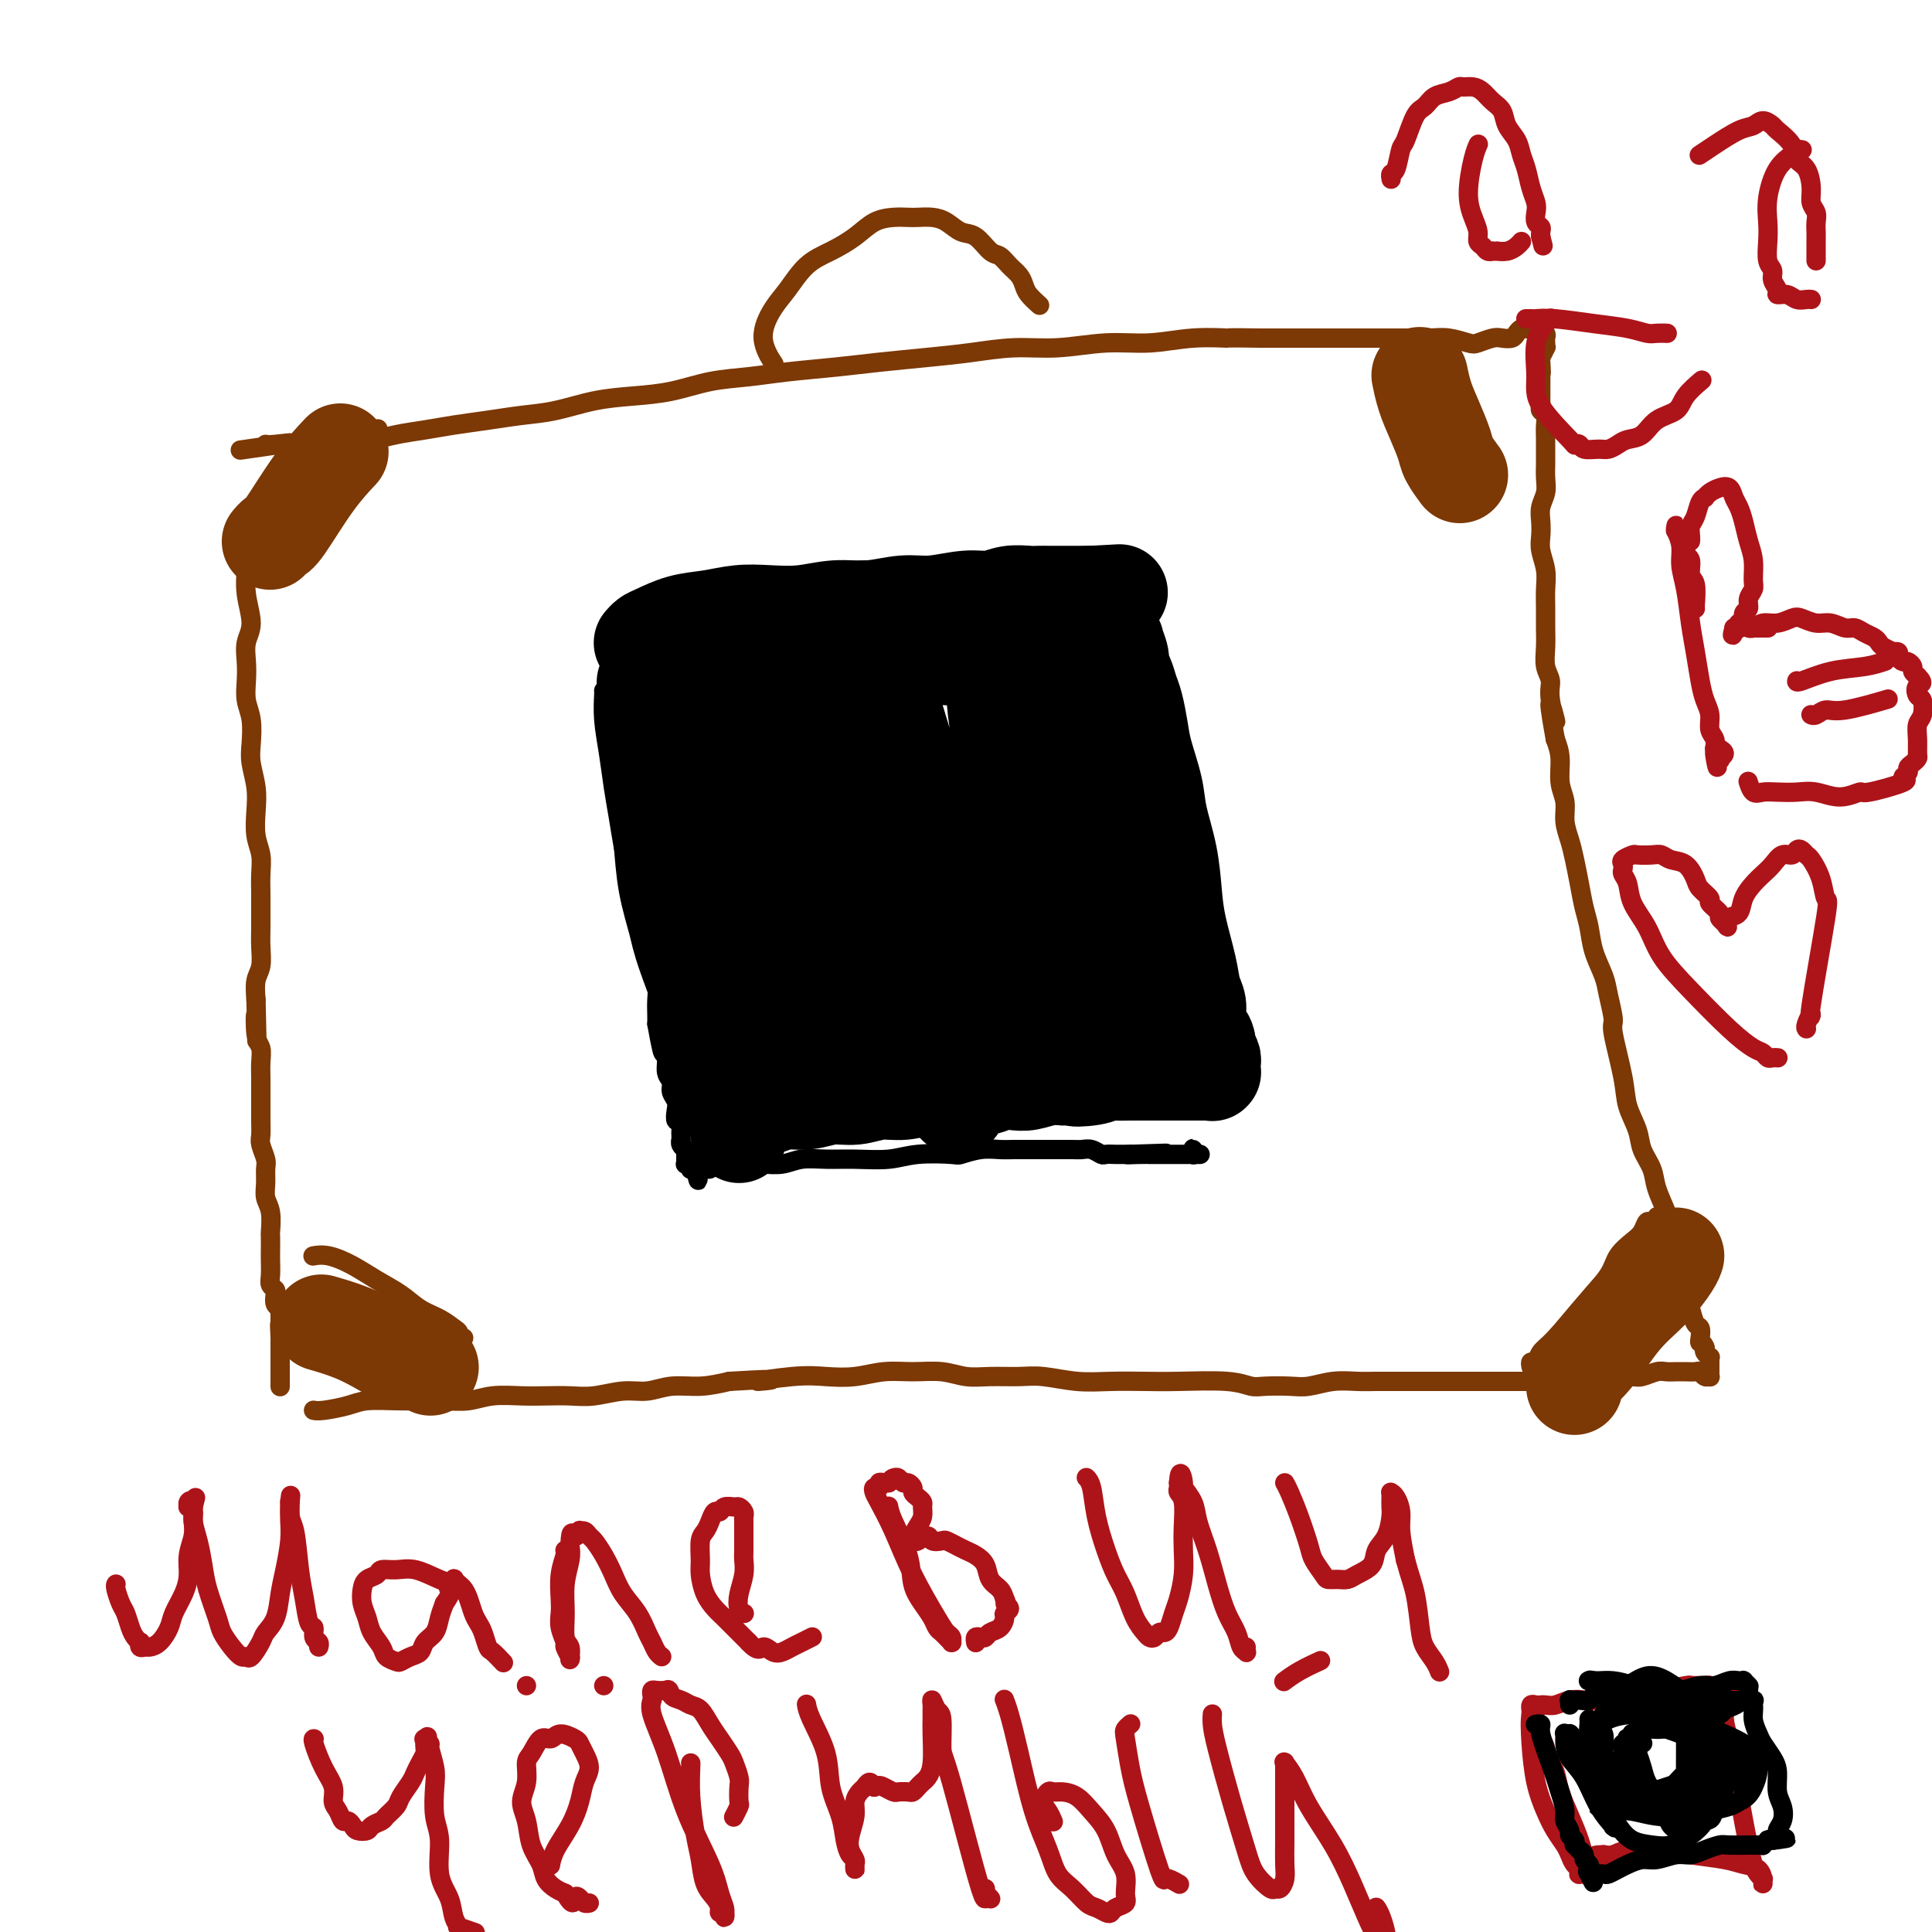 <svg viewBox='0 0 400 400' version='1.1' xmlns='http://www.w3.org/2000/svg' xmlns:xlink='http://www.w3.org/1999/xlink'><g fill='none' stroke='#7C3805' stroke-width='4' stroke-linecap='round' stroke-linejoin='round'><path d='M51,117c0.000,0.000 0.000,0.000 0,0c-0.000,-0.000 -0.001,-0.000 0,0c0.001,0.000 0.005,0.002 0,0c-0.005,-0.002 -0.019,-0.006 0,0c0.019,0.006 0.072,0.024 0,1c-0.072,0.976 -0.268,2.911 0,5c0.268,2.089 0.999,4.334 1,6c0.001,1.666 -0.728,2.755 -1,4c-0.272,1.245 -0.087,2.647 0,4c0.087,1.353 0.075,2.657 0,4c-0.075,1.343 -0.212,2.725 0,4c0.212,1.275 0.775,2.444 1,4c0.225,1.556 0.112,3.501 0,5c-0.112,1.499 -0.222,2.554 0,4c0.222,1.446 0.778,3.285 1,5c0.222,1.715 0.112,3.306 0,5c-0.112,1.694 -0.226,3.492 0,5c0.226,1.508 0.793,2.728 1,4c0.207,1.272 0.055,2.597 0,4c-0.055,1.403 -0.014,2.882 0,4c0.014,1.118 0.000,1.873 0,3c-0.000,1.127 0.014,2.625 0,4c-0.014,1.375 -0.055,2.626 0,4c0.055,1.374 0.207,2.870 0,4c-0.207,1.130 -0.773,1.894 -1,3c-0.227,1.106 -0.113,2.553 0,4'/><path d='M53,207c0.326,14.685 0.140,6.399 0,4c-0.140,-2.399 -0.234,1.089 0,3c0.234,1.911 0.795,2.244 1,3c0.205,0.756 0.055,1.934 0,3c-0.055,1.066 -0.014,2.019 0,3c0.014,0.981 0.003,1.991 0,3c-0.003,1.009 0.003,2.018 0,3c-0.003,0.982 -0.015,1.939 0,3c0.015,1.061 0.057,2.226 0,3c-0.057,0.774 -0.212,1.155 0,2c0.212,0.845 0.793,2.153 1,3c0.207,0.847 0.041,1.233 0,2c-0.041,0.767 0.041,1.916 0,3c-0.041,1.084 -0.207,2.104 0,3c0.207,0.896 0.788,1.667 1,3c0.212,1.333 0.057,3.228 0,4c-0.057,0.772 -0.016,0.420 0,1c0.016,0.580 0.008,2.092 0,3c-0.008,0.908 -0.016,1.212 0,2c0.016,0.788 0.056,2.060 0,3c-0.056,0.940 -0.207,1.547 0,2c0.207,0.453 0.774,0.752 1,1c0.226,0.248 0.113,0.443 0,1c-0.113,0.557 -0.226,1.474 0,2c0.226,0.526 0.793,0.662 1,1c0.207,0.338 0.056,0.879 0,1c-0.056,0.121 -0.015,-0.177 0,0c0.015,0.177 0.004,0.831 0,1c-0.004,0.169 -0.001,-0.147 0,0c0.001,0.147 0.000,0.756 0,1c-0.000,0.244 -0.000,0.122 0,0'/><path d='M58,274c0.774,10.489 0.207,3.210 0,1c-0.207,-2.210 -0.056,0.647 0,2c0.056,1.353 0.015,1.202 0,1c-0.015,-0.202 -0.004,-0.457 0,0c0.004,0.457 0.001,1.624 0,2c-0.001,0.376 -0.000,-0.039 0,0c0.000,0.039 0.000,0.533 0,1c-0.000,0.467 -0.000,0.909 0,1c0.000,0.091 0.000,-0.168 0,0c-0.000,0.168 -0.000,0.763 0,1c0.000,0.237 0.000,0.115 0,0c-0.000,-0.115 -0.000,-0.223 0,0c0.000,0.223 0.000,0.778 0,1c-0.000,0.222 -0.000,0.111 0,0c0.000,-0.111 0.000,-0.222 0,0c-0.000,0.222 -0.000,0.777 0,1c0.000,0.223 0.000,0.112 0,0c-0.000,-0.112 -0.000,-0.227 0,0c0.000,0.227 0.000,0.797 0,1c-0.000,0.203 -0.000,0.040 0,0c0.000,-0.040 0.000,0.042 0,0c-0.000,-0.042 -0.000,-0.207 0,0c0.000,0.207 0.000,0.788 0,1c-0.000,0.212 -0.000,0.057 0,0c0.000,-0.057 0.000,-0.015 0,0c-0.000,0.015 -0.000,0.004 0,0c0.000,-0.004 0.000,-0.002 0,0'/><path d='M65,292c0.002,0.000 0.004,0.001 0,0c-0.004,-0.001 -0.013,-0.003 0,0c0.013,0.003 0.048,0.011 0,0c-0.048,-0.011 -0.180,-0.041 0,0c0.180,0.041 0.672,0.155 2,0c1.328,-0.155 3.491,-0.578 5,-1c1.509,-0.422 2.363,-0.844 4,-1c1.637,-0.156 4.056,-0.046 6,0c1.944,0.046 3.411,0.026 5,0c1.589,-0.026 3.298,-0.060 5,0c1.702,0.060 3.396,0.212 5,0c1.604,-0.212 3.120,-0.788 5,-1c1.880,-0.212 4.126,-0.061 6,0c1.874,0.061 3.375,0.031 5,0c1.625,-0.031 3.374,-0.065 5,0c1.626,0.065 3.129,0.228 5,0c1.871,-0.228 4.109,-0.848 6,-1c1.891,-0.152 3.435,0.166 5,0c1.565,-0.166 3.152,-0.814 5,-1c1.848,-0.186 3.957,0.090 6,0c2.043,-0.090 4.022,-0.545 6,-1'/><path d='M151,286c14.332,-0.869 7.161,-0.040 6,0c-1.161,0.040 3.689,-0.707 7,-1c3.311,-0.293 5.084,-0.132 7,0c1.916,0.132 3.975,0.235 6,0c2.025,-0.235 4.017,-0.809 6,-1c1.983,-0.191 3.958,0.002 6,0c2.042,-0.002 4.150,-0.198 6,0c1.850,0.198 3.441,0.789 5,1c1.559,0.211 3.086,0.043 5,0c1.914,-0.043 4.215,0.041 6,0c1.785,-0.041 3.052,-0.207 5,0c1.948,0.207 4.576,0.786 7,1c2.424,0.214 4.645,0.061 7,0c2.355,-0.061 4.845,-0.030 7,0c2.155,0.030 3.977,0.060 7,0c3.023,-0.060 7.248,-0.211 10,0c2.752,0.211 4.030,0.785 5,1c0.970,0.215 1.631,0.072 3,0c1.369,-0.072 3.446,-0.072 5,0c1.554,0.072 2.586,0.215 4,0c1.414,-0.215 3.210,-0.790 5,-1c1.790,-0.210 3.574,-0.056 5,0c1.426,0.056 2.495,0.015 4,0c1.505,-0.015 3.445,-0.004 5,0c1.555,0.004 2.726,0.001 4,0c1.274,-0.001 2.651,-0.000 4,0c1.349,0.000 2.671,0.000 4,0c1.329,-0.000 2.666,-0.000 4,0c1.334,0.000 2.667,0.000 4,0c1.333,-0.000 2.667,-0.000 4,0c1.333,0.000 2.667,0.000 4,0'/><path d='M318,286c27.152,-0.016 11.533,-0.057 6,0c-5.533,0.057 -0.979,0.211 2,0c2.979,-0.211 4.383,-0.788 5,-1c0.617,-0.212 0.448,-0.061 1,0c0.552,0.061 1.824,0.030 3,0c1.176,-0.030 2.255,-0.061 3,0c0.745,0.061 1.155,0.212 2,0c0.845,-0.212 2.123,-0.789 3,-1c0.877,-0.211 1.352,-0.056 2,0c0.648,0.056 1.469,0.014 2,0c0.531,-0.014 0.772,0.000 1,0c0.228,-0.000 0.443,-0.014 1,0c0.557,0.014 1.456,0.057 2,0c0.544,-0.057 0.734,-0.215 1,0c0.266,0.215 0.607,0.804 1,1c0.393,0.196 0.837,-0.000 1,0c0.163,0.000 0.044,0.197 0,0c-0.044,-0.197 -0.012,-0.789 0,-1c0.012,-0.211 0.003,-0.041 0,0c-0.003,0.041 -0.001,-0.046 0,0c0.001,0.046 0.000,0.224 0,0c-0.000,-0.224 -0.000,-0.848 0,-1c0.000,-0.152 0.001,0.170 0,0c-0.001,-0.170 -0.004,-0.833 0,-1c0.004,-0.167 0.015,0.162 0,0c-0.015,-0.162 -0.056,-0.817 0,-1c0.056,-0.183 0.207,0.105 0,0c-0.207,-0.105 -0.774,-0.601 -1,-1c-0.226,-0.399 -0.113,-0.699 0,-1'/><path d='M353,279c-0.378,-1.125 -0.822,-0.938 -1,-1c-0.178,-0.062 -0.089,-0.375 0,-1c0.089,-0.625 0.179,-1.563 0,-2c-0.179,-0.437 -0.625,-0.373 -1,-1c-0.375,-0.627 -0.678,-1.946 -1,-3c-0.322,-1.054 -0.663,-1.845 -1,-3c-0.337,-1.155 -0.672,-2.675 -1,-4c-0.328,-1.325 -0.650,-2.454 -1,-4c-0.350,-1.546 -0.728,-3.508 -1,-5c-0.272,-1.492 -0.439,-2.512 -1,-4c-0.561,-1.488 -1.516,-3.443 -2,-5c-0.484,-1.557 -0.495,-2.715 -1,-4c-0.505,-1.285 -1.502,-2.698 -2,-4c-0.498,-1.302 -0.497,-2.492 -1,-4c-0.503,-1.508 -1.511,-3.334 -2,-5c-0.489,-1.666 -0.459,-3.172 -1,-6c-0.541,-2.828 -1.654,-6.979 -2,-9c-0.346,-2.021 0.076,-1.913 0,-3c-0.076,-1.087 -0.650,-3.371 -1,-5c-0.350,-1.629 -0.475,-2.605 -1,-4c-0.525,-1.395 -1.450,-3.209 -2,-5c-0.550,-1.791 -0.724,-3.560 -1,-5c-0.276,-1.440 -0.652,-2.552 -1,-4c-0.348,-1.448 -0.666,-3.234 -1,-5c-0.334,-1.766 -0.682,-3.514 -1,-5c-0.318,-1.486 -0.606,-2.711 -1,-4c-0.394,-1.289 -0.893,-2.641 -1,-4c-0.107,-1.359 0.177,-2.725 0,-4c-0.177,-1.275 -0.817,-2.459 -1,-4c-0.183,-1.541 0.091,-3.440 0,-5c-0.091,-1.560 -0.545,-2.780 -1,-4'/><path d='M322,153c-2.255,-12.476 -0.394,-5.666 0,-4c0.394,1.666 -0.679,-1.810 -1,-4c-0.321,-2.190 0.110,-3.092 0,-4c-0.110,-0.908 -0.762,-1.821 -1,-3c-0.238,-1.179 -0.063,-2.625 0,-4c0.063,-1.375 0.013,-2.679 0,-4c-0.013,-1.321 0.011,-2.660 0,-4c-0.011,-1.340 -0.055,-2.679 0,-4c0.055,-1.321 0.210,-2.622 0,-4c-0.210,-1.378 -0.785,-2.833 -1,-4c-0.215,-1.167 -0.072,-2.044 0,-3c0.072,-0.956 0.072,-1.989 0,-3c-0.072,-1.011 -0.215,-1.999 0,-3c0.215,-1.001 0.790,-2.014 1,-3c0.210,-0.986 0.056,-1.944 0,-3c-0.056,-1.056 -0.014,-2.209 0,-3c0.014,-0.791 -0.000,-1.220 0,-2c0.000,-0.780 0.014,-1.911 0,-3c-0.014,-1.089 -0.056,-2.137 0,-3c0.056,-0.863 0.211,-1.540 0,-2c-0.211,-0.460 -0.789,-0.702 -1,-1c-0.211,-0.298 -0.057,-0.654 0,-1c0.057,-0.346 0.015,-0.684 0,-1c-0.015,-0.316 -0.004,-0.610 0,-1c0.004,-0.390 0.001,-0.874 0,-1c-0.001,-0.126 -0.000,0.107 0,0c0.000,-0.107 0.000,-0.554 0,-1c-0.000,-0.446 -0.000,-0.893 0,-1c0.000,-0.107 0.000,0.125 0,0c-0.000,-0.125 -0.000,-0.607 0,-1c0.000,-0.393 0.000,-0.696 0,-1'/><path d='M319,77c-0.468,-11.930 -0.140,-3.756 0,-1c0.140,2.756 0.090,0.095 0,-1c-0.090,-1.095 -0.221,-0.622 0,-1c0.221,-0.378 0.792,-1.607 1,-2c0.208,-0.393 0.052,0.049 0,0c-0.052,-0.049 0.000,-0.587 0,-1c-0.000,-0.413 -0.053,-0.699 0,-1c0.053,-0.301 0.210,-0.617 0,-1c-0.210,-0.383 -0.788,-0.833 -1,-1c-0.212,-0.167 -0.060,-0.049 0,0c0.060,0.049 0.027,0.031 0,0c-0.027,-0.031 -0.049,-0.075 0,0c0.049,0.075 0.168,0.268 0,0c-0.168,-0.268 -0.623,-0.997 -1,-1c-0.377,-0.003 -0.678,0.721 -1,1c-0.322,0.279 -0.667,0.114 -1,0c-0.333,-0.114 -0.654,-0.175 -1,0c-0.346,0.175 -0.716,0.586 -1,1c-0.284,0.414 -0.483,0.830 -1,1c-0.517,0.170 -1.352,0.094 -2,0c-0.648,-0.094 -1.109,-0.207 -2,0c-0.891,0.207 -2.212,0.735 -3,1c-0.788,0.265 -1.045,0.267 -2,0c-0.955,-0.267 -2.610,-0.804 -4,-1c-1.390,-0.196 -2.515,-0.053 -4,0c-1.485,0.053 -3.330,0.014 -5,0c-1.670,-0.014 -3.166,-0.004 -5,0c-1.834,0.004 -4.007,0.001 -6,0c-1.993,-0.001 -3.806,-0.000 -6,0c-2.194,0.000 -4.770,0.000 -7,0c-2.230,-0.000 -4.115,-0.000 -6,0'/><path d='M261,70c-8.239,-0.137 -6.336,0.020 -7,0c-0.664,-0.020 -3.896,-0.216 -7,0c-3.104,0.216 -6.081,0.846 -9,1c-2.919,0.154 -5.781,-0.166 -9,0c-3.219,0.166 -6.795,0.818 -10,1c-3.205,0.182 -6.040,-0.106 -9,0c-2.960,0.106 -6.046,0.606 -9,1c-2.954,0.394 -5.774,0.683 -9,1c-3.226,0.317 -6.856,0.661 -10,1c-3.144,0.339 -5.801,0.672 -9,1c-3.199,0.328 -6.940,0.651 -10,1c-3.060,0.349 -5.438,0.722 -8,1c-2.562,0.278 -5.306,0.459 -8,1c-2.694,0.541 -5.338,1.440 -8,2c-2.662,0.560 -5.343,0.780 -8,1c-2.657,0.220 -5.290,0.440 -8,1c-2.710,0.560 -5.496,1.459 -8,2c-2.504,0.541 -4.724,0.722 -7,1c-2.276,0.278 -4.608,0.653 -7,1c-2.392,0.347 -4.845,0.666 -7,1c-2.155,0.334 -4.012,0.682 -6,1c-1.988,0.318 -4.107,0.607 -6,1c-1.893,0.393 -3.562,0.890 -5,1c-1.438,0.110 -2.647,-0.167 -4,0c-1.353,0.167 -2.849,0.777 -4,1c-1.151,0.223 -1.957,0.060 -3,0c-1.043,-0.060 -2.324,-0.016 -3,0c-0.676,0.016 -0.748,0.004 -1,0c-0.252,-0.004 -0.683,-0.001 -1,0c-0.317,0.001 -0.519,0.000 -1,0c-0.481,-0.000 -1.240,-0.000 -2,0'/><path d='M58,92c-16.215,2.321 -4.254,0.622 0,0c4.254,-0.622 0.800,-0.167 -1,0c-1.800,0.167 -1.946,0.045 -2,0c-0.054,-0.045 -0.014,-0.012 0,0c0.014,0.012 0.004,0.003 0,0c-0.004,-0.003 -0.001,-0.001 0,0c0.001,0.001 0.001,0.000 0,0'/><path d='M54,118c0.066,-0.065 0.132,-0.131 0,0c-0.132,0.131 -0.461,0.458 0,0c0.461,-0.458 1.713,-1.701 3,-3c1.287,-1.299 2.610,-2.654 4,-4c1.390,-1.346 2.849,-2.682 4,-4c1.151,-1.318 1.995,-2.618 3,-4c1.005,-1.382 2.172,-2.847 3,-4c0.828,-1.153 1.319,-1.994 2,-3c0.681,-1.006 1.554,-2.177 2,-3c0.446,-0.823 0.466,-1.299 1,-2c0.534,-0.701 1.581,-1.629 2,-2c0.419,-0.371 0.209,-0.186 0,0'/><path d='M65,260c-0.001,0.000 -0.002,0.000 0,0c0.002,-0.000 0.008,-0.001 0,0c-0.008,0.001 -0.029,0.006 0,0c0.029,-0.006 0.110,-0.021 0,0c-0.110,0.021 -0.410,0.077 0,0c0.410,-0.077 1.529,-0.288 3,0c1.471,0.288 3.292,1.074 5,2c1.708,0.926 3.301,1.992 5,3c1.699,1.008 3.503,1.957 5,3c1.497,1.043 2.687,2.178 4,3c1.313,0.822 2.748,1.331 4,2c1.252,0.669 2.322,1.500 3,2c0.678,0.500 0.965,0.670 1,1c0.035,0.330 -0.183,0.820 0,1c0.183,0.180 0.767,0.052 1,0c0.233,-0.052 0.117,-0.026 0,0'/><path d='M317,283c-0.097,-0.471 -0.194,-0.942 0,-1c0.194,-0.058 0.679,0.298 1,0c0.321,-0.298 0.480,-1.251 1,-2c0.520,-0.749 1.403,-1.293 3,-3c1.597,-1.707 3.909,-4.578 6,-7c2.091,-2.422 3.961,-4.394 5,-6c1.039,-1.606 1.248,-2.846 2,-4c0.752,-1.154 2.048,-2.222 3,-3c0.952,-0.778 1.562,-1.267 2,-2c0.438,-0.733 0.705,-1.712 1,-2c0.295,-0.288 0.618,0.115 1,0c0.382,-0.115 0.823,-0.747 1,-1c0.177,-0.253 0.088,-0.126 0,0'/><path d='M289,77c-0.029,-0.044 -0.058,-0.087 0,0c0.058,0.087 0.203,0.305 0,0c-0.203,-0.305 -0.755,-1.134 0,0c0.755,1.134 2.817,4.230 4,6c1.183,1.770 1.487,2.213 2,3c0.513,0.787 1.236,1.917 2,3c0.764,1.083 1.570,2.119 2,3c0.430,0.881 0.485,1.606 1,2c0.515,0.394 1.490,0.456 2,1c0.510,0.544 0.554,1.571 1,2c0.446,0.429 1.295,0.259 2,1c0.705,0.741 1.267,2.392 2,3c0.733,0.608 1.638,0.174 2,0c0.362,-0.174 0.181,-0.087 0,0'/><path d='M160,75c-0.072,-0.109 -0.144,-0.218 0,0c0.144,0.218 0.505,0.764 0,0c-0.505,-0.764 -1.876,-2.837 -2,-5c-0.124,-2.163 0.998,-4.416 2,-6c1.002,-1.584 1.884,-2.498 3,-4c1.116,-1.502 2.465,-3.594 4,-5c1.535,-1.406 3.255,-2.128 5,-3c1.745,-0.872 3.516,-1.894 5,-3c1.484,-1.106 2.680,-2.297 4,-3c1.320,-0.703 2.765,-0.919 4,-1c1.235,-0.081 2.259,-0.029 3,0c0.741,0.029 1.198,0.033 2,0c0.802,-0.033 1.948,-0.103 3,0c1.052,0.103 2.011,0.380 3,1c0.989,0.620 2.008,1.584 3,2c0.992,0.416 1.957,0.285 3,1c1.043,0.715 2.164,2.274 3,3c0.836,0.726 1.389,0.617 2,1c0.611,0.383 1.281,1.259 2,2c0.719,0.741 1.485,1.348 2,2c0.515,0.652 0.777,1.350 1,2c0.223,0.650 0.406,1.252 1,2c0.594,0.748 1.598,1.642 2,2c0.402,0.358 0.201,0.179 0,0'/></g>
<g fill='none' stroke='#000000' stroke-width='4' stroke-linecap='round' stroke-linejoin='round'><path d='M125,143c0.002,0.002 0.003,0.003 0,0c-0.003,-0.003 -0.012,-0.011 0,0c0.012,0.011 0.045,0.041 0,1c-0.045,0.959 -0.167,2.846 0,5c0.167,2.154 0.622,4.574 1,7c0.378,2.426 0.679,4.858 1,7c0.321,2.142 0.663,3.995 1,6c0.337,2.005 0.668,4.163 1,6c0.332,1.837 0.666,3.352 1,5c0.334,1.648 0.668,3.427 1,5c0.332,1.573 0.662,2.939 1,4c0.338,1.061 0.683,1.816 1,3c0.317,1.184 0.607,2.795 1,4c0.393,1.205 0.890,2.003 1,3c0.110,0.997 -0.167,2.193 0,3c0.167,0.807 0.777,1.227 1,2c0.223,0.773 0.060,1.900 0,3c-0.060,1.100 -0.017,2.171 0,3c0.017,0.829 0.009,1.414 0,2'/><path d='M136,212c1.946,10.967 1.310,3.883 1,2c-0.310,-1.883 -0.294,1.435 0,3c0.294,1.565 0.867,1.378 1,2c0.133,0.622 -0.174,2.053 0,3c0.174,0.947 0.830,1.411 1,2c0.170,0.589 -0.147,1.305 0,2c0.147,0.695 0.757,1.370 1,2c0.243,0.630 0.118,1.215 0,2c-0.118,0.785 -0.228,1.769 0,2c0.228,0.231 0.793,-0.293 1,0c0.207,0.293 0.054,1.402 0,2c-0.054,0.598 -0.011,0.686 0,1c0.011,0.314 -0.011,0.854 0,1c0.011,0.146 0.056,-0.101 0,0c-0.056,0.101 -0.211,0.552 0,1c0.211,0.448 0.789,0.894 1,1c0.211,0.106 0.057,-0.129 0,0c-0.057,0.129 -0.015,0.623 0,1c0.015,0.377 0.003,0.637 0,1c-0.003,0.363 0.003,0.828 0,1c-0.003,0.172 -0.015,0.050 0,0c0.015,-0.050 0.057,-0.027 0,0c-0.057,0.027 -0.211,0.060 0,0c0.211,-0.060 0.789,-0.212 1,0c0.211,0.212 0.057,0.789 0,1c-0.057,0.211 -0.016,0.057 0,0c0.016,-0.057 0.007,-0.015 0,0c-0.007,0.015 -0.012,0.004 0,0c0.012,-0.004 0.042,-0.001 0,0c-0.042,0.001 -0.155,0.000 0,0c0.155,-0.000 0.577,-0.000 1,0'/><path d='M144,242c1.189,4.640 0.163,1.239 0,0c-0.163,-1.239 0.537,-0.318 1,0c0.463,0.318 0.689,0.033 1,0c0.311,-0.033 0.705,0.187 1,0c0.295,-0.187 0.490,-0.783 1,-1c0.510,-0.217 1.336,-0.057 2,0c0.664,0.057 1.166,0.012 2,0c0.834,-0.012 1.999,0.011 3,0c1.001,-0.011 1.836,-0.056 3,0c1.164,0.056 2.656,0.212 4,0c1.344,-0.212 2.540,-0.793 4,-1c1.460,-0.207 3.183,-0.042 5,0c1.817,0.042 3.727,-0.040 6,0c2.273,0.040 4.908,0.203 7,0c2.092,-0.203 3.642,-0.772 6,-1c2.358,-0.228 5.526,-0.114 7,0c1.474,0.114 1.255,0.227 2,0c0.745,-0.227 2.455,-0.793 4,-1c1.545,-0.207 2.927,-0.056 4,0c1.073,0.056 1.838,0.015 3,0c1.162,-0.015 2.720,-0.004 4,0c1.280,0.004 2.282,-0.000 3,0c0.718,0.000 1.152,0.004 2,0c0.848,-0.004 2.110,-0.015 3,0c0.890,0.015 1.408,0.057 2,0c0.592,-0.057 1.257,-0.211 2,0c0.743,0.211 1.564,0.789 2,1c0.436,0.211 0.488,0.057 1,0c0.512,-0.057 1.484,-0.015 2,0c0.516,0.015 0.576,0.004 1,0c0.424,-0.004 1.212,-0.002 2,0'/><path d='M234,239c14.114,-0.464 4.398,-0.124 1,0c-3.398,0.124 -0.477,0.033 1,0c1.477,-0.033 1.509,-0.009 2,0c0.491,0.009 1.442,0.002 2,0c0.558,-0.002 0.723,-0.001 1,0c0.277,0.001 0.665,0.000 1,0c0.335,-0.000 0.615,-0.000 1,0c0.385,0.000 0.874,0.000 1,0c0.126,-0.000 -0.109,-0.000 0,0c0.109,0.000 0.564,0.000 1,0c0.436,-0.000 0.853,-0.000 1,0c0.147,0.000 0.025,0.001 0,0c-0.025,-0.001 0.046,-0.004 0,0c-0.046,0.004 -0.208,0.014 0,0c0.208,-0.014 0.788,-0.053 1,0c0.212,0.053 0.057,0.196 0,0c-0.057,-0.196 -0.015,-0.732 0,-1c0.015,-0.268 0.004,-0.268 0,0c-0.004,0.268 -0.001,0.804 0,1c0.001,0.196 0.000,0.053 0,0c-0.000,-0.053 -0.000,-0.014 0,0c0.000,0.014 0.000,0.004 0,0c-0.000,-0.004 -0.000,-0.001 0,0c0.000,0.001 0.000,0.000 0,0c-0.000,-0.000 -0.000,-0.000 0,0'/><path d='M247,239c2.244,0.000 1.356,0.000 1,0c-0.356,0.000 -0.178,0.000 0,0'/><path d='M237,140c-0.004,-0.015 -0.008,-0.030 0,0c0.008,0.030 0.030,0.104 0,0c-0.030,-0.104 -0.110,-0.387 0,0c0.110,0.387 0.411,1.442 1,3c0.589,1.558 1.467,3.617 2,6c0.533,2.383 0.720,5.090 1,8c0.280,2.910 0.652,6.023 1,9c0.348,2.977 0.671,5.818 1,9c0.329,3.182 0.665,6.704 1,10c0.335,3.296 0.668,6.367 1,9c0.332,2.633 0.662,4.829 1,7c0.338,2.171 0.683,4.317 1,6c0.317,1.683 0.606,2.902 1,4c0.394,1.098 0.894,2.076 1,3c0.106,0.924 -0.183,1.796 0,3c0.183,1.204 0.837,2.742 1,4c0.163,1.258 -0.167,2.236 0,3c0.167,0.764 0.829,1.316 1,2c0.171,0.684 -0.150,1.502 0,2c0.150,0.498 0.772,0.676 1,1c0.228,0.324 0.061,0.794 0,1c-0.061,0.206 -0.016,0.148 0,0c0.016,-0.148 0.004,-0.386 0,-1c-0.004,-0.614 -0.001,-1.604 0,-2c0.001,-0.396 0.001,-0.198 0,0'/><path d='M131,137c0.000,-0.000 0.000,-0.001 0,0c-0.000,0.001 -0.001,0.002 0,0c0.001,-0.002 0.005,-0.007 0,0c-0.005,0.007 -0.019,0.026 0,0c0.019,-0.026 0.072,-0.097 0,0c-0.072,0.097 -0.268,0.362 0,0c0.268,-0.362 1.000,-1.351 3,-2c2.000,-0.649 5.268,-0.959 8,-1c2.732,-0.041 4.929,0.185 7,0c2.071,-0.185 4.015,-0.782 6,-1c1.985,-0.218 4.011,-0.058 6,0c1.989,0.058 3.942,0.013 6,0c2.058,-0.013 4.222,0.007 6,0c1.778,-0.007 3.168,-0.039 5,0c1.832,0.039 4.104,0.150 6,0c1.896,-0.150 3.417,-0.562 5,-1c1.583,-0.438 3.229,-0.902 5,-1c1.771,-0.098 3.669,0.170 5,0c1.331,-0.170 2.096,-0.778 3,-1c0.904,-0.222 1.947,-0.060 3,0c1.053,0.060 2.116,0.016 3,0c0.884,-0.016 1.588,-0.004 2,0c0.412,0.004 0.533,0.001 1,0c0.467,-0.001 1.280,-0.000 2,0c0.720,0.000 1.348,0.000 2,0c0.652,-0.000 1.329,-0.000 2,0c0.671,0.000 1.335,0.000 2,0'/><path d='M219,130c14.131,-1.067 5.459,-0.233 3,0c-2.459,0.233 1.295,-0.133 3,0c1.705,0.133 1.360,0.767 2,1c0.640,0.233 2.265,0.066 3,0c0.735,-0.066 0.579,-0.032 1,0c0.421,0.032 1.418,0.060 2,0c0.582,-0.060 0.748,-0.209 1,0c0.252,0.209 0.590,0.774 1,1c0.410,0.226 0.894,0.112 1,0c0.106,-0.112 -0.164,-0.222 0,0c0.164,0.222 0.761,0.778 1,1c0.239,0.222 0.119,0.111 0,0'/></g>
<g fill='none' stroke='#000000' stroke-width='20' stroke-linecap='round' stroke-linejoin='round'><path d='M153,162c0.081,-0.022 0.162,-0.043 0,0c-0.162,0.043 -0.568,0.151 -1,0c-0.432,-0.151 -0.891,-0.562 -1,-1c-0.109,-0.438 0.131,-0.904 0,-1c-0.131,-0.096 -0.635,0.179 -1,0c-0.365,-0.179 -0.592,-0.813 -1,-1c-0.408,-0.187 -0.996,0.071 -1,1c-0.004,0.929 0.576,2.529 1,5c0.424,2.471 0.691,5.813 1,9c0.309,3.187 0.661,6.218 1,10c0.339,3.782 0.665,8.313 1,12c0.335,3.687 0.678,6.529 1,9c0.322,2.471 0.621,4.571 1,6c0.379,1.429 0.837,2.187 1,3c0.163,0.813 0.030,1.682 0,2c-0.030,0.318 0.044,0.085 0,0c-0.044,-0.085 -0.207,-0.023 0,0c0.207,0.023 0.784,0.006 1,0c0.216,-0.006 0.072,-0.002 0,0c-0.072,0.002 -0.072,0.001 0,0c0.072,-0.001 0.215,-0.003 0,0c-0.215,0.003 -0.789,0.012 -1,0c-0.211,-0.012 -0.060,-0.045 0,0c0.060,0.045 0.030,0.167 0,0c-0.030,-0.167 -0.060,-0.622 0,-1c0.060,-0.378 0.208,-0.679 0,-1c-0.208,-0.321 -0.774,-0.663 -1,-1c-0.226,-0.337 -0.113,-0.668 0,-1'/><path d='M154,212c0.959,7.678 0.355,0.873 0,-2c-0.355,-2.873 -0.462,-1.815 -1,-2c-0.538,-0.185 -1.506,-1.612 -2,-3c-0.494,-1.388 -0.514,-2.736 -1,-6c-0.486,-3.264 -1.440,-8.443 -2,-11c-0.560,-2.557 -0.727,-2.494 -1,-4c-0.273,-1.506 -0.650,-4.583 -1,-7c-0.350,-2.417 -0.671,-4.173 -1,-6c-0.329,-1.827 -0.665,-3.726 -1,-6c-0.335,-2.274 -0.668,-4.924 -1,-7c-0.332,-2.076 -0.663,-3.578 -1,-5c-0.337,-1.422 -0.679,-2.763 -1,-4c-0.321,-1.237 -0.622,-2.369 -1,-3c-0.378,-0.631 -0.834,-0.761 -1,-1c-0.166,-0.239 -0.044,-0.586 0,-1c0.044,-0.414 0.008,-0.895 0,-1c-0.008,-0.105 0.012,0.167 0,0c-0.012,-0.167 -0.056,-0.773 0,-1c0.056,-0.227 0.211,-0.075 0,0c-0.211,0.075 -0.789,0.072 -1,0c-0.211,-0.072 -0.057,-0.212 0,0c0.057,0.212 0.015,0.775 0,1c-0.015,0.225 -0.005,0.112 0,0c0.005,-0.112 0.004,-0.223 0,0c-0.004,0.223 -0.011,0.782 0,1c0.011,0.218 0.042,0.097 0,0c-0.042,-0.097 -0.155,-0.171 0,0c0.155,0.171 0.577,0.585 1,1'/><path d='M139,145c-2.364,-10.299 -0.774,-2.547 0,1c0.774,3.547 0.732,2.889 1,3c0.268,0.111 0.846,0.993 1,2c0.154,1.007 -0.117,2.140 0,3c0.117,0.860 0.623,1.446 1,3c0.377,1.554 0.626,4.077 1,6c0.374,1.923 0.875,3.247 1,5c0.125,1.753 -0.125,3.934 0,6c0.125,2.066 0.626,4.015 1,6c0.374,1.985 0.622,4.004 1,6c0.378,1.996 0.885,3.969 1,6c0.115,2.031 -0.162,4.119 0,6c0.162,1.881 0.762,3.553 1,5c0.238,1.447 0.115,2.668 0,4c-0.115,1.332 -0.223,2.777 0,4c0.223,1.223 0.778,2.226 1,3c0.222,0.774 0.112,1.321 0,2c-0.112,0.679 -0.226,1.491 0,2c0.226,0.509 0.792,0.714 1,1c0.208,0.286 0.060,0.651 0,1c-0.060,0.349 -0.030,0.680 0,1c0.030,0.320 0.061,0.630 0,1c-0.061,0.370 -0.212,0.802 0,1c0.212,0.198 0.788,0.162 1,0c0.212,-0.162 0.061,-0.451 0,0c-0.061,0.451 -0.030,1.640 0,2c0.030,0.360 0.061,-0.111 0,0c-0.061,0.111 -0.212,0.803 0,1c0.212,0.197 0.788,-0.101 1,0c0.212,0.101 0.061,0.600 0,1c-0.061,0.400 -0.030,0.700 0,1'/><path d='M152,228c2.007,13.083 0.524,4.289 0,1c-0.524,-3.289 -0.088,-1.074 0,0c0.088,1.074 -0.173,1.007 0,1c0.173,-0.007 0.778,0.047 1,0c0.222,-0.047 0.060,-0.195 0,0c-0.060,0.195 -0.018,0.731 0,1c0.018,0.269 0.012,0.269 0,0c-0.012,-0.269 -0.030,-0.808 0,-1c0.030,-0.192 0.108,-0.036 0,0c-0.108,0.036 -0.404,-0.047 0,0c0.404,0.047 1.506,0.224 2,0c0.494,-0.224 0.378,-0.849 1,-1c0.622,-0.151 1.982,0.171 3,0c1.018,-0.171 1.696,-0.834 3,-1c1.304,-0.166 3.236,0.167 5,0c1.764,-0.167 3.360,-0.833 5,-1c1.640,-0.167 3.323,0.166 5,0c1.677,-0.166 3.347,-0.829 5,-1c1.653,-0.171 3.289,0.151 5,0c1.711,-0.151 3.497,-0.776 5,-1c1.503,-0.224 2.724,-0.046 4,0c1.276,0.046 2.609,-0.039 4,0c1.391,0.039 2.841,0.203 4,0c1.159,-0.203 2.029,-0.773 3,-1c0.971,-0.227 2.044,-0.112 3,0c0.956,0.112 1.796,0.223 3,0c1.204,-0.223 2.773,-0.778 4,-1c1.227,-0.222 2.114,-0.111 3,0'/><path d='M220,223c10.905,-1.254 4.669,-0.389 3,0c-1.669,0.389 1.229,0.300 3,0c1.771,-0.300 2.414,-0.813 3,-1c0.586,-0.187 1.115,-0.050 2,0c0.885,0.050 2.124,0.013 3,0c0.876,-0.013 1.387,-0.004 2,0c0.613,0.004 1.329,0.001 2,0c0.671,-0.001 1.297,-0.000 2,0c0.703,0.000 1.481,0.000 2,0c0.519,-0.000 0.777,-0.000 1,0c0.223,0.000 0.410,0.000 1,0c0.590,-0.000 1.584,-0.000 2,0c0.416,0.000 0.254,0.000 1,0c0.746,-0.000 2.400,0.000 3,0c0.600,-0.000 0.147,-0.000 0,0c-0.147,0.000 0.013,0.000 0,0c-0.013,-0.000 -0.200,-0.000 0,0c0.200,0.000 0.786,0.000 1,0c0.214,-0.000 0.057,-0.000 0,0c-0.057,0.000 -0.015,0.001 0,0c0.015,-0.001 0.004,-0.004 0,0c-0.004,0.004 -0.001,0.016 0,0c0.001,-0.016 0.000,-0.060 0,0c-0.000,0.060 0.001,0.224 0,0c-0.001,-0.224 -0.004,-0.837 0,-1c0.004,-0.163 0.015,0.125 0,0c-0.015,-0.125 -0.056,-0.662 0,-1c0.056,-0.338 0.207,-0.476 0,-1c-0.207,-0.524 -0.774,-1.436 -1,-2c-0.226,-0.564 -0.113,-0.782 0,-1'/><path d='M250,216c-0.162,-1.239 -0.567,-1.335 -1,-2c-0.433,-0.665 -0.893,-1.898 -1,-3c-0.107,-1.102 0.140,-2.073 0,-3c-0.140,-0.927 -0.666,-1.809 -1,-3c-0.334,-1.191 -0.475,-2.691 -1,-5c-0.525,-2.309 -1.435,-5.426 -2,-8c-0.565,-2.574 -0.785,-4.603 -1,-7c-0.215,-2.397 -0.425,-5.161 -1,-8c-0.575,-2.839 -1.516,-5.754 -2,-8c-0.484,-2.246 -0.511,-3.822 -1,-6c-0.489,-2.178 -1.440,-4.957 -2,-7c-0.560,-2.043 -0.728,-3.349 -1,-5c-0.272,-1.651 -0.646,-3.648 -1,-5c-0.354,-1.352 -0.687,-2.058 -1,-3c-0.313,-0.942 -0.605,-2.119 -1,-3c-0.395,-0.881 -0.894,-1.465 -1,-2c-0.106,-0.535 0.182,-1.022 0,-2c-0.182,-0.978 -0.833,-2.448 -1,-3c-0.167,-0.552 0.152,-0.186 0,0c-0.152,0.186 -0.773,0.194 -1,0c-0.227,-0.194 -0.061,-0.588 0,-1c0.061,-0.412 0.016,-0.843 0,-1c-0.016,-0.157 -0.004,-0.042 0,0c0.004,0.042 -0.002,0.011 0,0c0.002,-0.011 0.011,-0.003 0,0c-0.011,0.003 -0.041,0.001 0,0c0.041,-0.001 0.155,-0.000 0,0c-0.155,0.000 -0.577,0.000 -1,0'/><path d='M229,131c-3.184,-13.209 -0.645,-3.731 0,0c0.645,3.731 -0.603,1.717 -1,1c-0.397,-0.717 0.058,-0.136 0,0c-0.058,0.136 -0.631,-0.174 -1,0c-0.369,0.174 -0.536,0.831 -1,1c-0.464,0.169 -1.224,-0.151 -2,0c-0.776,0.151 -1.566,0.771 -2,1c-0.434,0.229 -0.512,0.065 -1,0c-0.488,-0.065 -1.387,-0.031 -2,0c-0.613,0.031 -0.939,0.060 -2,0c-1.061,-0.060 -2.855,-0.208 -4,0c-1.145,0.208 -1.640,0.773 -3,1c-1.360,0.227 -3.585,0.117 -5,0c-1.415,-0.117 -2.021,-0.242 -3,0c-0.979,0.242 -2.332,0.849 -4,1c-1.668,0.151 -3.650,-0.156 -5,0c-1.350,0.156 -2.068,0.774 -5,1c-2.932,0.226 -8.079,0.061 -11,0c-2.921,-0.061 -3.617,-0.016 -5,0c-1.383,0.016 -3.454,0.003 -5,0c-1.546,-0.003 -2.566,0.003 -4,0c-1.434,-0.003 -3.280,-0.015 -5,0c-1.720,0.015 -3.314,0.056 -5,0c-1.686,-0.056 -3.464,-0.208 -5,0c-1.536,0.208 -2.831,0.777 -4,1c-1.169,0.223 -2.211,0.101 -3,0c-0.789,-0.101 -1.325,-0.182 -2,0c-0.675,0.182 -1.489,0.626 -2,1c-0.511,0.374 -0.717,0.678 -1,1c-0.283,0.322 -0.641,0.661 -1,1'/><path d='M135,141c-2.238,0.585 -1.331,0.046 -1,0c0.331,-0.046 0.088,0.401 0,1c-0.088,0.599 -0.021,1.351 0,2c0.021,0.649 -0.006,1.196 0,2c0.006,0.804 0.043,1.867 0,3c-0.043,1.133 -0.167,2.337 0,4c0.167,1.663 0.626,3.785 1,6c0.374,2.215 0.663,4.523 1,7c0.337,2.477 0.721,5.124 1,8c0.279,2.876 0.452,5.979 1,9c0.548,3.021 1.469,5.958 2,8c0.531,2.042 0.671,3.190 2,7c1.329,3.810 3.847,10.281 5,13c1.153,2.719 0.940,1.685 1,2c0.060,0.315 0.393,1.979 1,3c0.607,1.021 1.487,1.398 2,2c0.513,0.602 0.659,1.430 1,2c0.341,0.570 0.876,0.881 1,1c0.124,0.119 -0.163,0.044 0,0c0.163,-0.044 0.776,-0.057 1,0c0.224,0.057 0.059,0.184 0,0c-0.059,-0.184 -0.011,-0.678 0,-1c0.011,-0.322 -0.015,-0.470 0,-1c0.015,-0.530 0.071,-1.441 0,-2c-0.071,-0.559 -0.268,-0.766 0,-3c0.268,-2.234 1.000,-6.494 1,-12c0.000,-5.506 -0.732,-12.259 -1,-19c-0.268,-6.741 -0.072,-13.469 0,-19c0.072,-5.531 0.021,-9.866 0,-13c-0.021,-3.134 -0.010,-5.067 0,-7'/><path d='M154,144c0.321,-12.548 0.622,-5.419 1,-3c0.378,2.419 0.832,0.129 1,-1c0.168,-1.129 0.049,-1.096 0,-1c-0.049,0.096 -0.028,0.256 0,0c0.028,-0.256 0.061,-0.927 0,-1c-0.061,-0.073 -0.217,0.451 0,1c0.217,0.549 0.809,1.124 1,2c0.191,0.876 -0.017,2.053 0,3c0.017,0.947 0.259,1.665 1,4c0.741,2.335 1.981,6.289 3,11c1.019,4.711 1.817,10.179 3,16c1.183,5.821 2.750,11.994 4,17c1.250,5.006 2.182,8.846 3,12c0.818,3.154 1.522,5.623 2,8c0.478,2.377 0.730,4.663 1,6c0.270,1.337 0.556,1.727 1,2c0.444,0.273 1.045,0.429 1,0c-0.045,-0.429 -0.736,-1.445 -1,-2c-0.264,-0.555 -0.101,-0.651 0,-1c0.101,-0.349 0.140,-0.952 0,-2c-0.140,-1.048 -0.458,-2.540 -1,-5c-0.542,-2.460 -1.308,-5.887 -2,-10c-0.692,-4.113 -1.310,-8.912 -2,-14c-0.690,-5.088 -1.453,-10.466 -2,-15c-0.547,-4.534 -0.879,-8.223 -1,-11c-0.121,-2.777 -0.033,-4.642 0,-6c0.033,-1.358 0.009,-2.209 0,-3c-0.009,-0.791 -0.002,-1.521 0,-2c0.002,-0.479 0.001,-0.708 0,-1c-0.001,-0.292 -0.000,-0.646 0,-1'/><path d='M167,147c-1.457,-11.217 -0.598,-2.761 0,0c0.598,2.761 0.936,-0.174 1,-1c0.064,-0.826 -0.148,0.456 0,1c0.148,0.544 0.654,0.348 1,1c0.346,0.652 0.531,2.151 1,4c0.469,1.849 1.220,4.046 2,7c0.780,2.954 1.588,6.664 3,11c1.412,4.336 3.428,9.296 5,14c1.572,4.704 2.700,9.151 4,13c1.300,3.849 2.772,7.101 4,10c1.228,2.899 2.213,5.445 3,8c0.787,2.555 1.376,5.118 2,7c0.624,1.882 1.282,3.083 2,4c0.718,0.917 1.497,1.549 2,2c0.503,0.451 0.731,0.720 1,1c0.269,0.280 0.579,0.570 0,-1c-0.579,-1.570 -2.046,-5.002 -3,-8c-0.954,-2.998 -1.396,-5.564 -2,-9c-0.604,-3.436 -1.370,-7.742 -2,-12c-0.630,-4.258 -1.126,-8.470 -2,-13c-0.874,-4.530 -2.128,-9.380 -3,-14c-0.872,-4.620 -1.362,-9.009 -2,-13c-0.638,-3.991 -1.425,-7.583 -2,-10c-0.575,-2.417 -0.939,-3.659 -1,-5c-0.061,-1.341 0.180,-2.780 0,-4c-0.180,-1.220 -0.780,-2.219 -1,-3c-0.220,-0.781 -0.059,-1.343 0,-2c0.059,-0.657 0.016,-1.408 0,-2c-0.016,-0.592 -0.005,-1.026 0,-1c0.005,0.026 0.002,0.513 0,1'/><path d='M180,133c-2.428,-14.400 0.001,-2.900 1,2c0.999,4.900 0.566,3.199 1,4c0.434,0.801 1.734,4.105 3,8c1.266,3.895 2.497,8.381 4,13c1.503,4.619 3.277,9.370 5,14c1.723,4.630 3.396,9.138 5,13c1.604,3.862 3.141,7.080 4,10c0.859,2.920 1.042,5.544 2,8c0.958,2.456 2.691,4.744 4,7c1.309,2.256 2.193,4.481 3,6c0.807,1.519 1.536,2.333 2,3c0.464,0.667 0.665,1.185 1,1c0.335,-0.185 0.806,-1.075 1,-2c0.194,-0.925 0.112,-1.886 0,-4c-0.112,-2.114 -0.253,-5.381 -1,-10c-0.747,-4.619 -2.099,-10.589 -3,-16c-0.901,-5.411 -1.352,-10.262 -2,-15c-0.648,-4.738 -1.494,-9.362 -2,-13c-0.506,-3.638 -0.671,-6.289 -1,-9c-0.329,-2.711 -0.820,-5.482 -1,-8c-0.180,-2.518 -0.049,-4.782 0,-6c0.049,-1.218 0.017,-1.389 0,-2c-0.017,-0.611 -0.017,-1.661 0,-2c0.017,-0.339 0.051,0.034 0,0c-0.051,-0.034 -0.188,-0.476 0,0c0.188,0.476 0.702,1.871 1,3c0.298,1.129 0.379,1.993 1,4c0.621,2.007 1.783,5.156 3,9c1.217,3.844 2.491,8.384 4,13c1.509,4.616 3.255,9.308 5,14'/><path d='M220,178c3.032,9.051 3.610,10.179 5,13c1.390,2.821 3.590,7.335 5,11c1.410,3.665 2.029,6.483 3,9c0.971,2.517 2.295,4.735 3,6c0.705,1.265 0.793,1.576 1,2c0.207,0.424 0.534,0.960 1,1c0.466,0.040 1.072,-0.416 1,-1c-0.072,-0.584 -0.823,-1.296 -1,-2c-0.177,-0.704 0.221,-1.400 0,-3c-0.221,-1.600 -1.060,-4.104 -2,-7c-0.940,-2.896 -1.981,-6.184 -3,-10c-1.019,-3.816 -2.017,-8.161 -3,-12c-0.983,-3.839 -1.951,-7.174 -3,-11c-1.049,-3.826 -2.179,-8.145 -3,-12c-0.821,-3.855 -1.334,-7.247 -2,-10c-0.666,-2.753 -1.486,-4.869 -2,-7c-0.514,-2.131 -0.722,-4.278 -1,-6c-0.278,-1.722 -0.625,-3.018 -1,-4c-0.375,-0.982 -0.776,-1.649 -1,-2c-0.224,-0.351 -0.270,-0.384 0,0c0.270,0.384 0.857,1.186 1,2c0.143,0.814 -0.158,1.641 0,2c0.158,0.359 0.773,0.251 1,1c0.227,0.749 0.065,2.357 0,3c-0.065,0.643 -0.032,0.322 0,0'/><path d='M133,133c-0.006,0.007 -0.012,0.014 0,0c0.012,-0.014 0.042,-0.049 0,0c-0.042,0.049 -0.155,0.182 0,0c0.155,-0.182 0.578,-0.679 1,-1c0.422,-0.321 0.844,-0.464 2,-1c1.156,-0.536 3.045,-1.463 5,-2c1.955,-0.537 3.977,-0.684 6,-1c2.023,-0.316 4.047,-0.802 6,-1c1.953,-0.198 3.834,-0.110 6,0c2.166,0.110 4.618,0.241 7,0c2.382,-0.241 4.695,-0.853 7,-1c2.305,-0.147 4.601,0.172 7,0c2.399,-0.172 4.899,-0.834 7,-1c2.101,-0.166 3.802,0.166 6,0c2.198,-0.166 4.892,-0.829 7,-1c2.108,-0.171 3.628,0.150 5,0c1.372,-0.150 2.594,-0.772 4,-1c1.406,-0.228 2.996,-0.061 4,0c1.004,0.061 1.421,0.016 2,0c0.579,-0.016 1.320,-0.004 2,0c0.680,0.004 1.300,0.001 2,0c0.700,-0.001 1.479,-0.000 2,0c0.521,0.000 0.783,0.000 1,0c0.217,-0.000 0.388,-0.000 1,0c0.612,0.000 1.665,0.000 2,0c0.335,-0.000 -0.047,-0.000 0,0c0.047,0.000 0.524,0.000 1,0'/><path d='M226,123c11.311,-0.619 3.087,-0.166 0,0c-3.087,0.166 -1.037,0.044 0,0c1.037,-0.044 1.063,-0.012 1,0c-0.063,0.012 -0.214,0.003 0,0c0.214,-0.003 0.793,-0.001 1,0c0.207,0.001 0.041,0.000 0,0c-0.041,-0.000 0.042,0.000 0,0c-0.042,-0.000 -0.208,-0.001 0,0c0.208,0.001 0.792,0.004 1,0c0.208,-0.004 0.042,-0.015 0,0c-0.042,0.015 0.041,0.057 0,0c-0.041,-0.057 -0.207,-0.211 0,0c0.207,0.211 0.788,0.789 1,1c0.212,0.211 0.057,0.057 0,0c-0.057,-0.057 -0.015,-0.015 0,0c0.015,0.015 0.004,0.004 0,0c-0.004,-0.004 -0.002,-0.002 0,0'/></g>
<g fill='none' stroke='#7C3805' stroke-width='20' stroke-linecap='round' stroke-linejoin='round'><path d='M56,112c0.024,-0.030 0.049,-0.060 0,0c-0.049,0.060 -0.170,0.212 0,0c0.170,-0.212 0.631,-0.786 1,-1c0.369,-0.214 0.645,-0.068 2,-2c1.355,-1.932 3.788,-5.943 6,-9c2.212,-3.057 4.203,-5.159 5,-6c0.797,-0.841 0.398,-0.420 0,0'/><path d='M67,274c0.140,0.040 0.280,0.080 0,0c-0.280,-0.080 -0.980,-0.282 0,0c0.980,0.282 3.639,1.046 6,2c2.361,0.954 4.423,2.098 6,3c1.577,0.902 2.670,1.561 4,2c1.330,0.439 2.896,0.657 4,1c1.104,0.343 1.744,0.812 2,1c0.256,0.188 0.128,0.094 0,0'/><path d='M326,287c-0.000,0.001 -0.000,0.001 0,0c0.000,-0.001 0.001,-0.004 0,0c-0.001,0.004 -0.003,0.014 0,0c0.003,-0.014 0.011,-0.050 0,0c-0.011,0.050 -0.042,0.188 0,0c0.042,-0.188 0.156,-0.702 0,-1c-0.156,-0.298 -0.581,-0.380 0,-1c0.581,-0.620 2.170,-1.777 4,-4c1.830,-2.223 3.902,-5.510 6,-8c2.098,-2.490 4.222,-4.183 6,-6c1.778,-1.817 3.209,-3.758 4,-5c0.791,-1.242 0.940,-1.783 1,-2c0.060,-0.217 0.030,-0.108 0,0'/><path d='M294,78c0.001,0.006 0.003,0.013 0,0c-0.003,-0.013 -0.009,-0.045 0,0c0.009,0.045 0.034,0.169 0,0c-0.034,-0.169 -0.126,-0.629 0,0c0.126,0.629 0.472,2.348 1,4c0.528,1.652 1.238,3.238 2,5c0.762,1.762 1.575,3.699 2,5c0.425,1.301 0.460,1.966 1,3c0.540,1.034 1.583,2.438 2,3c0.417,0.562 0.209,0.281 0,0'/></g>
<g fill='none' stroke='#AD1419' stroke-width='4' stroke-linecap='round' stroke-linejoin='round'><path d='M24,328c0.000,-0.000 0.000,-0.000 0,0c-0.000,0.000 -0.001,0.001 0,0c0.001,-0.001 0.003,-0.004 0,0c-0.003,0.004 -0.012,0.016 0,0c0.012,-0.016 0.045,-0.061 0,0c-0.045,0.061 -0.167,0.229 0,1c0.167,0.771 0.623,2.144 1,3c0.377,0.856 0.676,1.195 1,2c0.324,0.805 0.675,2.076 1,3c0.325,0.924 0.626,1.501 1,2c0.374,0.499 0.820,0.919 1,1c0.180,0.081 0.092,-0.176 0,0c-0.092,0.176 -0.189,0.784 0,1c0.189,0.216 0.666,0.039 1,0c0.334,-0.039 0.527,0.058 1,0c0.473,-0.058 1.227,-0.273 2,-1c0.773,-0.727 1.565,-1.968 2,-3c0.435,-1.032 0.513,-1.854 1,-3c0.487,-1.146 1.384,-2.614 2,-4c0.616,-1.386 0.950,-2.690 1,-4c0.050,-1.310 -0.183,-2.627 0,-4c0.183,-1.373 0.781,-2.801 1,-4c0.219,-1.199 0.059,-2.169 0,-3c-0.059,-0.831 -0.017,-1.523 0,-2c0.017,-0.477 0.008,-0.738 0,-1'/><path d='M40,312c1.066,-4.275 0.232,-0.964 0,0c-0.232,0.964 0.138,-0.419 0,-1c-0.138,-0.581 -0.784,-0.361 -1,0c-0.216,0.361 -0.002,0.864 0,1c0.002,0.136 -0.206,-0.096 0,0c0.206,0.096 0.828,0.519 1,1c0.172,0.481 -0.105,1.021 0,2c0.105,0.979 0.591,2.397 1,4c0.409,1.603 0.742,3.391 1,5c0.258,1.609 0.440,3.038 1,5c0.560,1.962 1.498,4.458 2,6c0.502,1.542 0.567,2.128 1,3c0.433,0.872 1.233,2.028 2,3c0.767,0.972 1.500,1.761 2,2c0.500,0.239 0.768,-0.073 1,0c0.232,0.073 0.429,0.530 1,0c0.571,-0.530 1.515,-2.047 2,-3c0.485,-0.953 0.512,-1.342 1,-2c0.488,-0.658 1.437,-1.584 2,-3c0.563,-1.416 0.739,-3.324 1,-5c0.261,-1.676 0.606,-3.122 1,-5c0.394,-1.878 0.838,-4.188 1,-6c0.162,-1.812 0.043,-3.127 0,-4c-0.043,-0.873 -0.012,-1.306 0,-2c0.012,-0.694 0.003,-1.650 0,-2c-0.003,-0.350 -0.001,-0.094 0,0c0.001,0.094 0.000,0.025 0,0c-0.000,-0.025 -0.000,-0.007 0,0c0.000,0.007 0.000,0.002 0,0c-0.000,-0.002 -0.000,-0.001 0,0'/><path d='M60,311c0.416,-3.393 -0.043,0.125 0,2c0.043,1.875 0.590,2.108 1,4c0.410,1.892 0.683,5.442 1,8c0.317,2.558 0.677,4.124 1,6c0.323,1.876 0.608,4.061 1,5c0.392,0.939 0.889,0.630 1,1c0.111,0.370 -0.166,1.419 0,2c0.166,0.581 0.776,0.695 1,1c0.224,0.305 0.064,0.801 0,1c-0.064,0.199 -0.032,0.099 0,0'/><path d='M94,328c0.001,0.000 0.002,0.001 0,0c-0.002,-0.001 -0.008,-0.002 0,0c0.008,0.002 0.029,0.007 0,0c-0.029,-0.007 -0.107,-0.026 0,0c0.107,0.026 0.400,0.097 0,0c-0.400,-0.097 -1.493,-0.363 -3,-1c-1.507,-0.637 -3.430,-1.647 -5,-2c-1.570,-0.353 -2.788,-0.051 -4,0c-1.212,0.051 -2.417,-0.149 -3,0c-0.583,0.149 -0.545,0.648 -1,1c-0.455,0.352 -1.402,0.558 -2,1c-0.598,0.442 -0.847,1.119 -1,2c-0.153,0.881 -0.211,1.966 0,3c0.211,1.034 0.690,2.018 1,3c0.310,0.982 0.449,1.963 1,3c0.551,1.037 1.512,2.131 2,3c0.488,0.869 0.502,1.513 1,2c0.498,0.487 1.480,0.818 2,1c0.520,0.182 0.577,0.215 1,0c0.423,-0.215 1.213,-0.679 2,-1c0.787,-0.321 1.573,-0.497 2,-1c0.427,-0.503 0.496,-1.331 1,-2c0.504,-0.669 1.443,-1.180 2,-2c0.557,-0.820 0.730,-1.949 1,-3c0.270,-1.051 0.635,-2.026 1,-3'/><path d='M92,332c1.791,-2.491 1.267,-2.717 1,-3c-0.267,-0.283 -0.279,-0.623 0,-1c0.279,-0.377 0.848,-0.790 1,-1c0.152,-0.210 -0.114,-0.219 0,0c0.114,0.219 0.608,0.664 1,1c0.392,0.336 0.682,0.564 1,1c0.318,0.436 0.663,1.080 1,2c0.337,0.920 0.667,2.115 1,3c0.333,0.885 0.671,1.460 1,2c0.329,0.540 0.649,1.045 1,2c0.351,0.955 0.733,2.359 1,3c0.267,0.641 0.418,0.519 1,1c0.582,0.481 1.595,1.566 2,2c0.405,0.434 0.203,0.217 0,0'/><path d='M117,321c0.008,0.007 0.016,0.015 0,0c-0.016,-0.015 -0.057,-0.051 0,0c0.057,0.051 0.210,0.190 0,1c-0.210,0.810 -0.784,2.291 -1,4c-0.216,1.709 -0.073,3.647 0,5c0.073,1.353 0.076,2.121 0,3c-0.076,0.879 -0.231,1.867 0,3c0.231,1.133 0.846,2.409 1,3c0.154,0.591 -0.155,0.497 0,1c0.155,0.503 0.774,1.604 1,2c0.226,0.396 0.061,0.088 0,0c-0.061,-0.088 -0.017,0.045 0,0c0.017,-0.045 0.005,-0.267 0,0c-0.005,0.267 -0.005,1.024 0,1c0.005,-0.024 0.016,-0.829 0,-1c-0.016,-0.171 -0.058,0.294 0,0c0.058,-0.294 0.215,-1.345 0,-2c-0.215,-0.655 -0.804,-0.913 -1,-2c-0.196,-1.087 -0.001,-3.003 0,-5c0.001,-1.997 -0.192,-4.076 0,-6c0.192,-1.924 0.769,-3.693 1,-5c0.231,-1.307 0.115,-2.154 0,-3'/><path d='M118,320c0.162,-3.949 0.569,-2.323 1,-2c0.431,0.323 0.888,-0.658 1,-1c0.112,-0.342 -0.122,-0.045 0,0c0.122,0.045 0.599,-0.162 1,0c0.401,0.162 0.725,0.693 1,1c0.275,0.307 0.500,0.391 1,1c0.500,0.609 1.275,1.742 2,3c0.725,1.258 1.398,2.640 2,4c0.602,1.360 1.131,2.697 2,4c0.869,1.303 2.079,2.574 3,4c0.921,1.426 1.553,3.009 2,4c0.447,0.991 0.707,1.389 1,2c0.293,0.611 0.617,1.434 1,2c0.383,0.566 0.824,0.876 1,1c0.176,0.124 0.088,0.062 0,0'/><path d='M154,334c-0.028,-0.013 -0.056,-0.026 0,0c0.056,0.026 0.197,0.092 0,0c-0.197,-0.092 -0.732,-0.340 -1,-1c-0.268,-0.660 -0.268,-1.730 0,-3c0.268,-1.270 0.804,-2.740 1,-4c0.196,-1.260 0.053,-2.310 0,-3c-0.053,-0.690 -0.014,-1.021 0,-2c0.014,-0.979 0.005,-2.605 0,-3c-0.005,-0.395 -0.005,0.440 0,0c0.005,-0.440 0.013,-2.156 0,-3c-0.013,-0.844 -0.049,-0.816 0,-1c0.049,-0.184 0.182,-0.581 0,-1c-0.182,-0.419 -0.679,-0.860 -1,-1c-0.321,-0.140 -0.467,0.021 -1,0c-0.533,-0.021 -1.452,-0.223 -2,0c-0.548,0.223 -0.725,0.873 -1,1c-0.275,0.127 -0.648,-0.268 -1,0c-0.352,0.268 -0.683,1.200 -1,2c-0.317,0.800 -0.619,1.466 -1,2c-0.381,0.534 -0.842,0.934 -1,2c-0.158,1.066 -0.013,2.798 0,4c0.013,1.202 -0.106,1.873 0,3c0.106,1.127 0.437,2.711 1,4c0.563,1.289 1.357,2.284 2,3c0.643,0.716 1.135,1.154 2,2c0.865,0.846 2.104,2.099 3,3c0.896,0.901 1.448,1.451 2,2'/><path d='M155,340c2.131,2.335 2.457,1.173 3,1c0.543,-0.173 1.302,0.644 2,1c0.698,0.356 1.336,0.253 2,0c0.664,-0.253 1.353,-0.655 2,-1c0.647,-0.345 1.251,-0.631 2,-1c0.749,-0.369 1.643,-0.820 2,-1c0.357,-0.180 0.179,-0.090 0,0'/><path d='M184,312c0.007,0.045 0.014,0.090 0,0c-0.014,-0.090 -0.051,-0.317 0,0c0.051,0.317 0.188,1.176 1,3c0.812,1.824 2.297,4.611 3,7c0.703,2.389 0.622,4.380 1,6c0.378,1.620 1.214,2.868 2,4c0.786,1.132 1.521,2.150 2,3c0.479,0.850 0.703,1.534 1,2c0.297,0.466 0.668,0.713 1,1c0.332,0.287 0.625,0.614 1,1c0.375,0.386 0.833,0.833 1,1c0.167,0.167 0.042,0.056 0,0c-0.042,-0.056 -0.000,-0.058 0,0c0.000,0.058 -0.040,0.175 0,0c0.040,-0.175 0.160,-0.642 0,-1c-0.160,-0.358 -0.599,-0.607 -1,-1c-0.401,-0.393 -0.762,-0.931 -2,-3c-1.238,-2.069 -3.352,-5.669 -5,-9c-1.648,-3.331 -2.830,-6.394 -4,-9c-1.170,-2.606 -2.328,-4.755 -3,-6c-0.672,-1.245 -0.856,-1.588 -1,-2c-0.144,-0.412 -0.246,-0.895 0,-1c0.246,-0.105 0.839,0.168 1,0c0.161,-0.168 -0.111,-0.776 0,-1c0.111,-0.224 0.603,-0.064 1,0c0.397,0.064 0.698,0.032 1,0'/><path d='M184,307c0.488,-0.828 0.709,-0.898 1,-1c0.291,-0.102 0.652,-0.234 1,0c0.348,0.234 0.685,0.836 1,1c0.315,0.164 0.610,-0.111 1,0c0.390,0.111 0.875,0.606 1,1c0.125,0.394 -0.109,0.686 0,1c0.109,0.314 0.562,0.650 1,1c0.438,0.350 0.860,0.713 1,1c0.140,0.287 -0.001,0.497 0,1c0.001,0.503 0.143,1.297 0,2c-0.143,0.703 -0.571,1.313 -1,2c-0.429,0.687 -0.861,1.452 -1,2c-0.139,0.548 0.013,0.880 0,1c-0.013,0.120 -0.193,0.027 0,0c0.193,-0.027 0.757,0.010 1,0c0.243,-0.010 0.163,-0.069 0,0c-0.163,0.069 -0.409,0.266 0,0c0.409,-0.266 1.475,-0.997 2,-1c0.525,-0.003 0.511,0.720 1,1c0.489,0.280 1.482,0.116 2,0c0.518,-0.116 0.563,-0.184 1,0c0.437,0.184 1.268,0.619 2,1c0.732,0.381 1.366,0.707 2,1c0.634,0.293 1.269,0.554 2,1c0.731,0.446 1.557,1.078 2,2c0.443,0.922 0.504,2.133 1,3c0.496,0.867 1.427,1.391 2,2c0.573,0.609 0.786,1.305 1,2'/><path d='M208,331c0.851,1.572 -0.023,1.002 0,1c0.023,-0.002 0.942,0.562 1,1c0.058,0.438 -0.744,0.748 -1,1c-0.256,0.252 0.034,0.446 0,1c-0.034,0.554 -0.391,1.468 -1,2c-0.609,0.532 -1.470,0.682 -2,1c-0.530,0.318 -0.731,0.803 -1,1c-0.269,0.197 -0.608,0.105 -1,0c-0.392,-0.105 -0.837,-0.224 -1,0c-0.163,0.224 -0.044,0.791 0,1c0.044,0.209 0.013,0.060 0,0c-0.013,-0.060 -0.006,-0.030 0,0'/><path d='M225,306c-0.007,-0.007 -0.014,-0.013 0,0c0.014,0.013 0.048,0.046 0,0c-0.048,-0.046 -0.179,-0.172 0,0c0.179,0.172 0.667,0.642 1,2c0.333,1.358 0.512,3.606 1,6c0.488,2.394 1.286,4.935 2,7c0.714,2.065 1.343,3.653 2,5c0.657,1.347 1.342,2.453 2,4c0.658,1.547 1.290,3.535 2,5c0.710,1.465 1.500,2.407 2,3c0.500,0.593 0.711,0.837 1,1c0.289,0.163 0.655,0.245 1,0c0.345,-0.245 0.670,-0.815 1,-1c0.330,-0.185 0.667,0.016 1,0c0.333,-0.016 0.664,-0.250 1,-1c0.336,-0.750 0.678,-2.015 1,-3c0.322,-0.985 0.623,-1.689 1,-3c0.377,-1.311 0.829,-3.230 1,-5c0.171,-1.770 0.060,-3.391 0,-5c-0.060,-1.609 -0.069,-3.205 0,-5c0.069,-1.795 0.215,-3.787 0,-5c-0.215,-1.213 -0.790,-1.645 -1,-2c-0.210,-0.355 -0.056,-0.631 0,-1c0.056,-0.369 0.015,-0.830 0,-1c-0.015,-0.170 -0.004,-0.049 0,0c0.004,0.049 0.002,0.024 0,0'/><path d='M244,307c0.257,-3.737 0.898,-1.079 1,0c0.102,1.079 -0.335,0.580 0,1c0.335,0.420 1.440,1.760 2,3c0.560,1.240 0.573,2.379 1,4c0.427,1.621 1.266,3.723 2,6c0.734,2.277 1.363,4.729 2,7c0.637,2.271 1.281,4.361 2,6c0.719,1.639 1.513,2.828 2,4c0.487,1.172 0.666,2.328 1,3c0.334,0.672 0.821,0.861 1,1c0.179,0.139 0.048,0.230 0,0c-0.048,-0.230 -0.014,-0.780 0,-1c0.014,-0.220 0.007,-0.110 0,0'/><path d='M266,307c0.253,0.443 0.505,0.885 1,2c0.495,1.115 1.231,2.901 2,5c0.769,2.099 1.571,4.510 2,6c0.429,1.490 0.485,2.060 1,3c0.515,0.940 1.487,2.249 2,3c0.513,0.751 0.565,0.942 1,1c0.435,0.058 1.253,-0.018 2,0c0.747,0.018 1.422,0.130 2,0c0.578,-0.130 1.059,-0.504 2,-1c0.941,-0.496 2.343,-1.116 3,-2c0.657,-0.884 0.568,-2.033 1,-3c0.432,-0.967 1.384,-1.751 2,-3c0.616,-1.249 0.897,-2.962 1,-4c0.103,-1.038 0.028,-1.403 0,-2c-0.028,-0.597 -0.008,-1.428 0,-2c0.008,-0.572 0.005,-0.884 0,-1c-0.005,-0.116 -0.011,-0.037 0,0c0.011,0.037 0.041,0.031 0,0c-0.041,-0.031 -0.152,-0.086 0,0c0.152,0.086 0.566,0.312 1,1c0.434,0.688 0.886,1.839 1,3c0.114,1.161 -0.110,2.332 0,4c0.110,1.668 0.555,3.834 1,6'/><path d='M291,323c0.865,3.226 1.528,4.791 2,7c0.472,2.209 0.754,5.061 1,7c0.246,1.939 0.458,2.963 1,4c0.542,1.037 1.415,2.087 2,3c0.585,0.913 0.881,1.689 1,2c0.119,0.311 0.059,0.155 0,0'/><path d='M65,360c-0.001,-0.000 -0.002,-0.000 0,0c0.002,0.000 0.006,0.002 0,0c-0.006,-0.002 -0.022,-0.006 0,0c0.022,0.006 0.082,0.022 0,0c-0.082,-0.022 -0.306,-0.081 0,1c0.306,1.081 1.143,3.303 2,5c0.857,1.697 1.735,2.871 2,4c0.265,1.129 -0.083,2.214 0,3c0.083,0.786 0.599,1.272 1,2c0.401,0.728 0.689,1.698 1,2c0.311,0.302 0.646,-0.066 1,0c0.354,0.066 0.729,0.564 1,1c0.271,0.436 0.439,0.808 1,1c0.561,0.192 1.516,0.203 2,0c0.484,-0.203 0.496,-0.620 1,-1c0.504,-0.380 1.501,-0.724 2,-1c0.499,-0.276 0.501,-0.482 1,-1c0.499,-0.518 1.495,-1.346 2,-2c0.505,-0.654 0.517,-1.135 1,-2c0.483,-0.865 1.436,-2.116 2,-3c0.564,-0.884 0.740,-1.403 1,-2c0.260,-0.597 0.606,-1.274 1,-2c0.394,-0.726 0.837,-1.503 1,-2c0.163,-0.497 0.047,-0.713 0,-1c-0.047,-0.287 -0.023,-0.643 0,-1'/><path d='M88,361c0.946,-2.222 0.310,-1.276 0,-1c-0.310,0.276 -0.293,-0.116 0,0c0.293,0.116 0.862,0.740 1,1c0.138,0.260 -0.155,0.156 0,1c0.155,0.844 0.758,2.637 1,4c0.242,1.363 0.124,2.296 0,4c-0.124,1.704 -0.255,4.179 0,6c0.255,1.821 0.896,2.990 1,5c0.104,2.010 -0.329,4.863 0,7c0.329,2.137 1.420,3.557 2,5c0.580,1.443 0.650,2.909 1,4c0.350,1.091 0.980,1.808 1,2c0.020,0.192 -0.572,-0.141 0,0c0.572,0.141 2.306,0.754 3,1c0.694,0.246 0.347,0.123 0,0'/><path d='M114,386c0.001,-0.004 0.001,-0.009 0,0c-0.001,0.009 -0.005,0.030 0,0c0.005,-0.030 0.019,-0.111 0,0c-0.019,0.111 -0.069,0.413 0,0c0.069,-0.413 0.258,-1.541 1,-3c0.742,-1.459 2.038,-3.248 3,-5c0.962,-1.752 1.589,-3.467 2,-5c0.411,-1.533 0.606,-2.882 1,-4c0.394,-1.118 0.985,-2.003 1,-3c0.015,-0.997 -0.548,-2.105 -1,-3c-0.452,-0.895 -0.792,-1.577 -1,-2c-0.208,-0.423 -0.283,-0.586 -1,-1c-0.717,-0.414 -2.077,-1.077 -3,-1c-0.923,0.077 -1.409,0.894 -2,1c-0.591,0.106 -1.287,-0.499 -2,0c-0.713,0.499 -1.442,2.102 -2,3c-0.558,0.898 -0.946,1.089 -1,2c-0.054,0.911 0.227,2.540 0,4c-0.227,1.460 -0.963,2.751 -1,4c-0.037,1.249 0.623,2.457 1,4c0.377,1.543 0.471,3.422 1,5c0.529,1.578 1.492,2.856 2,4c0.508,1.144 0.560,2.154 1,3c0.440,0.846 1.269,1.527 2,2c0.731,0.473 1.366,0.736 2,1'/><path d='M117,392c1.797,3.182 1.788,1.637 2,1c0.212,-0.637 0.644,-0.367 1,0c0.356,0.367 0.634,0.829 1,1c0.366,0.171 0.819,0.049 1,0c0.181,-0.049 0.091,-0.024 0,0'/><path d='M109,349c0.000,0.000 0.000,0.000 0,0c0.000,0.000 0.000,0.000 0,0c0.000,-0.000 -0.000,-0.000 0,0c0.000,0.000 0.000,0.000 0,0'/><path d='M125,349c0.000,0.000 0.000,0.000 0,0c0.000,0.000 -0.000,0.000 0,0c0.000,-0.000 0.000,0.000 0,0'/><path d='M143,365c-0.000,0.000 -0.000,0.000 0,0c0.000,-0.000 0.000,-0.000 0,0c-0.000,0.000 -0.001,0.002 0,0c0.001,-0.002 0.003,-0.006 0,0c-0.003,0.006 -0.012,0.023 0,0c0.012,-0.023 0.044,-0.085 0,1c-0.044,1.085 -0.163,3.316 0,6c0.163,2.684 0.608,5.822 1,8c0.392,2.178 0.731,3.397 1,5c0.269,1.603 0.468,3.591 1,5c0.532,1.409 1.396,2.239 2,3c0.604,0.761 0.946,1.454 1,2c0.054,0.546 -0.182,0.945 0,1c0.182,0.055 0.782,-0.236 1,0c0.218,0.236 0.056,0.998 0,1c-0.056,0.002 -0.004,-0.756 0,-1c0.004,-0.244 -0.039,0.026 0,0c0.039,-0.026 0.160,-0.349 0,-1c-0.160,-0.651 -0.600,-1.630 -1,-3c-0.400,-1.370 -0.758,-3.130 -2,-6c-1.242,-2.870 -3.366,-6.849 -5,-11c-1.634,-4.151 -2.778,-8.475 -4,-12c-1.222,-3.525 -2.521,-6.251 -3,-8c-0.479,-1.749 -0.137,-2.521 0,-3c0.137,-0.479 0.068,-0.664 0,-1c-0.068,-0.336 -0.134,-0.821 0,-1c0.134,-0.179 0.467,-0.051 1,0c0.533,0.051 1.267,0.026 2,0'/><path d='M138,350c0.595,-0.593 0.582,0.424 1,1c0.418,0.576 1.266,0.709 2,1c0.734,0.291 1.352,0.739 2,1c0.648,0.261 1.325,0.334 2,1c0.675,0.666 1.347,1.926 2,3c0.653,1.074 1.285,1.963 2,3c0.715,1.037 1.512,2.222 2,3c0.488,0.778 0.668,1.149 1,2c0.332,0.851 0.817,2.183 1,3c0.183,0.817 0.063,1.119 0,2c-0.063,0.881 -0.069,2.341 0,3c0.069,0.659 0.215,0.516 0,1c-0.215,0.484 -0.790,1.594 -1,2c-0.210,0.406 -0.057,0.109 0,0c0.057,-0.109 0.016,-0.031 0,0c-0.016,0.031 -0.008,0.016 0,0'/><path d='M167,353c0.001,0.003 0.001,0.007 0,0c-0.001,-0.007 -0.004,-0.023 0,0c0.004,0.023 0.013,0.087 0,0c-0.013,-0.087 -0.049,-0.324 0,0c0.049,0.324 0.184,1.209 1,3c0.816,1.791 2.312,4.487 3,7c0.688,2.513 0.566,4.844 1,7c0.434,2.156 1.423,4.136 2,6c0.577,1.864 0.743,3.610 1,5c0.257,1.390 0.605,2.424 1,3c0.395,0.576 0.838,0.694 1,1c0.162,0.306 0.043,0.801 0,1c-0.043,0.199 -0.012,0.103 0,0c0.012,-0.103 0.004,-0.212 0,0c-0.004,0.212 -0.005,0.745 0,1c0.005,0.255 0.014,0.232 0,0c-0.014,-0.232 -0.052,-0.674 0,-1c0.052,-0.326 0.195,-0.538 0,-1c-0.195,-0.462 -0.729,-1.174 -1,-2c-0.271,-0.826 -0.280,-1.765 0,-3c0.280,-1.235 0.849,-2.766 1,-4c0.151,-1.234 -0.114,-2.170 0,-3c0.114,-0.830 0.608,-1.552 1,-2c0.392,-0.448 0.682,-0.621 1,-1c0.318,-0.379 0.662,-0.966 1,-1c0.338,-0.034 0.669,0.483 1,1'/><path d='M181,370c0.959,-0.525 1.356,-0.336 2,0c0.644,0.336 1.534,0.819 2,1c0.466,0.181 0.506,0.059 1,0c0.494,-0.059 1.442,-0.057 2,0c0.558,0.057 0.728,0.167 1,0c0.272,-0.167 0.647,-0.611 1,-1c0.353,-0.389 0.683,-0.724 1,-1c0.317,-0.276 0.621,-0.493 1,-1c0.379,-0.507 0.834,-1.303 1,-3c0.166,-1.697 0.045,-4.297 0,-6c-0.045,-1.703 -0.012,-2.511 0,-3c0.012,-0.489 0.002,-0.658 0,-1c-0.002,-0.342 0.002,-0.855 0,-1c-0.002,-0.145 -0.011,0.078 0,0c0.011,-0.078 0.041,-0.458 0,-1c-0.041,-0.542 -0.153,-1.245 0,-1c0.153,0.245 0.570,1.437 1,2c0.430,0.563 0.872,0.495 1,2c0.128,1.505 -0.056,4.583 0,6c0.056,1.417 0.354,1.174 2,7c1.646,5.826 4.641,17.723 6,22c1.359,4.277 1.082,0.936 1,0c-0.082,-0.936 0.029,0.533 0,1c-0.029,0.467 -0.200,-0.066 0,0c0.200,0.066 0.771,0.733 1,1c0.229,0.267 0.114,0.133 0,0'/><path d='M208,352c0.001,0.003 0.003,0.007 0,0c-0.003,-0.007 -0.010,-0.024 0,0c0.010,0.024 0.036,0.090 0,0c-0.036,-0.090 -0.133,-0.335 0,0c0.133,0.335 0.496,1.251 1,3c0.504,1.749 1.149,4.330 2,8c0.851,3.670 1.908,8.430 3,12c1.092,3.570 2.218,5.950 3,8c0.782,2.050 1.221,3.768 2,5c0.779,1.232 1.897,1.977 3,3c1.103,1.023 2.192,2.324 3,3c0.808,0.676 1.334,0.729 2,1c0.666,0.271 1.470,0.762 2,1c0.530,0.238 0.785,0.223 1,0c0.215,-0.223 0.391,-0.655 1,-1c0.609,-0.345 1.650,-0.602 2,-1c0.350,-0.398 0.008,-0.938 0,-2c-0.008,-1.062 0.319,-2.645 0,-4c-0.319,-1.355 -1.282,-2.482 -2,-4c-0.718,-1.518 -1.190,-3.425 -2,-5c-0.810,-1.575 -1.957,-2.816 -3,-4c-1.043,-1.184 -1.983,-2.311 -3,-3c-1.017,-0.689 -2.112,-0.939 -3,-1c-0.888,-0.061 -1.569,0.068 -2,0c-0.431,-0.068 -0.613,-0.333 -1,0c-0.387,0.333 -0.980,1.265 -1,2c-0.020,0.735 0.533,1.275 1,2c0.467,0.725 0.848,1.636 1,2c0.152,0.364 0.076,0.182 0,0'/><path d='M234,357c-0.000,0.000 -0.000,0.000 0,0c0.000,-0.000 0.001,-0.001 0,0c-0.001,0.001 -0.004,0.003 0,0c0.004,-0.003 0.014,-0.012 0,0c-0.014,0.012 -0.054,0.046 0,0c0.054,-0.046 0.200,-0.170 0,0c-0.200,0.170 -0.747,0.635 -1,1c-0.253,0.365 -0.211,0.630 0,2c0.211,1.370 0.592,3.846 1,6c0.408,2.154 0.843,3.988 2,8c1.157,4.012 3.035,10.203 4,13c0.965,2.797 1.015,2.200 1,2c-0.015,-0.200 -0.097,-0.002 0,0c0.097,0.002 0.372,-0.192 1,0c0.628,0.192 1.608,0.769 2,1c0.392,0.231 0.196,0.115 0,0'/><path d='M251,355c-0.000,0.003 -0.000,0.006 0,0c0.000,-0.006 0.002,-0.020 0,0c-0.002,0.020 -0.006,0.072 0,0c0.006,-0.072 0.022,-0.270 0,0c-0.022,0.270 -0.082,1.009 0,2c0.082,0.991 0.306,2.235 1,5c0.694,2.765 1.860,7.052 3,11c1.140,3.948 2.256,7.557 3,10c0.744,2.443 1.117,3.721 2,5c0.883,1.279 2.275,2.559 3,3c0.725,0.441 0.783,0.043 1,0c0.217,-0.043 0.594,0.271 1,0c0.406,-0.271 0.841,-1.125 1,-2c0.159,-0.875 0.043,-1.771 0,-3c-0.043,-1.229 -0.011,-2.792 0,-5c0.011,-2.208 0.003,-5.061 0,-7c-0.003,-1.939 -0.000,-2.964 0,-4c0.000,-1.036 -0.001,-2.083 0,-3c0.001,-0.917 0.006,-1.703 0,-2c-0.006,-0.297 -0.023,-0.106 0,0c0.023,0.106 0.084,0.125 0,0c-0.084,-0.125 -0.315,-0.395 0,0c0.315,0.395 1.176,1.456 2,3c0.824,1.544 1.611,3.573 3,6c1.389,2.427 3.381,5.253 5,8c1.619,2.747 2.867,5.417 4,8c1.133,2.583 2.151,5.080 3,7c0.849,1.920 1.528,3.263 2,4c0.472,0.737 0.736,0.869 1,1'/><path d='M286,402c3.309,5.706 1.580,2.471 1,1c-0.580,-1.471 -0.011,-1.178 0,-2c0.011,-0.822 -0.535,-2.760 -1,-4c-0.465,-1.240 -0.847,-1.783 -1,-2c-0.153,-0.217 -0.076,-0.109 0,0'/><path d='M266,348c0.004,-0.003 0.008,-0.006 0,0c-0.008,0.006 -0.030,0.022 0,0c0.030,-0.022 0.110,-0.083 0,0c-0.110,0.083 -0.411,0.311 0,0c0.411,-0.311 1.534,-1.161 3,-2c1.466,-0.839 3.276,-1.668 4,-2c0.724,-0.332 0.362,-0.166 0,0'/><path d='M318,354c-0.029,-0.004 -0.058,-0.008 0,0c0.058,0.008 0.204,0.028 0,0c-0.204,-0.028 -0.756,-0.104 -1,1c-0.244,1.104 -0.178,3.388 0,6c0.178,2.612 0.467,5.553 1,8c0.533,2.447 1.308,4.400 2,6c0.692,1.600 1.299,2.848 2,4c0.701,1.152 1.494,2.207 2,3c0.506,0.793 0.723,1.323 1,2c0.277,0.677 0.614,1.502 1,2c0.386,0.498 0.821,0.669 1,1c0.179,0.331 0.100,0.821 0,1c-0.100,0.179 -0.223,0.048 0,0c0.223,-0.048 0.792,-0.012 1,0c0.208,0.012 0.056,0.001 0,0c-0.056,-0.001 -0.014,0.009 0,0c0.014,-0.009 0.002,-0.038 0,0c-0.002,0.038 0.008,0.143 0,0c-0.008,-0.143 -0.033,-0.533 0,-1c0.033,-0.467 0.125,-1.010 0,-2c-0.125,-0.990 -0.467,-2.425 -1,-4c-0.533,-1.575 -1.256,-3.289 -2,-5c-0.744,-1.711 -1.509,-3.417 -2,-5c-0.491,-1.583 -0.709,-3.042 -1,-4c-0.291,-0.958 -0.655,-1.417 -1,-2c-0.345,-0.583 -0.673,-1.292 -1,-2'/><path d='M320,363c-1.194,-4.062 -0.180,-1.718 0,-1c0.180,0.718 -0.474,-0.189 -1,-1c-0.526,-0.811 -0.926,-1.526 -1,-2c-0.074,-0.474 0.176,-0.705 0,-1c-0.176,-0.295 -0.779,-0.652 -1,-1c-0.221,-0.348 -0.060,-0.685 0,-1c0.060,-0.315 0.019,-0.606 0,-1c-0.019,-0.394 -0.016,-0.890 0,-1c0.016,-0.110 0.045,0.166 0,0c-0.045,-0.166 -0.165,-0.776 0,-1c0.165,-0.224 0.613,-0.064 1,0c0.387,0.064 0.712,0.031 1,0c0.288,-0.031 0.537,-0.060 1,0c0.463,0.060 1.138,0.208 2,0c0.862,-0.208 1.909,-0.773 3,-1c1.091,-0.227 2.225,-0.118 3,0c0.775,0.118 1.190,0.243 2,0c0.810,-0.243 2.015,-0.853 3,-1c0.985,-0.147 1.752,0.171 3,0c1.248,-0.171 2.979,-0.830 4,-1c1.021,-0.170 1.334,0.151 3,0c1.666,-0.151 4.685,-0.773 6,-1c1.315,-0.227 0.926,-0.061 1,0c0.074,0.061 0.612,0.015 1,0c0.388,-0.015 0.625,-0.000 1,0c0.375,0.000 0.888,-0.014 1,0c0.112,0.014 -0.176,0.055 0,0c0.176,-0.055 0.817,-0.207 1,0c0.183,0.207 -0.090,0.773 0,1c0.090,0.227 0.545,0.113 1,0'/><path d='M355,350c5.896,-0.527 1.636,-0.345 0,0c-1.636,0.345 -0.649,0.853 0,1c0.649,0.147 0.961,-0.067 1,0c0.039,0.067 -0.196,0.413 0,1c0.196,0.587 0.822,1.413 1,2c0.178,0.587 -0.093,0.935 0,2c0.093,1.065 0.550,2.846 1,4c0.450,1.154 0.894,1.680 1,3c0.106,1.320 -0.126,3.435 0,5c0.126,1.565 0.611,2.580 1,4c0.389,1.420 0.682,3.246 1,5c0.318,1.754 0.659,3.436 1,5c0.341,1.564 0.680,3.011 1,4c0.320,0.989 0.622,1.520 1,2c0.378,0.480 0.833,0.910 1,1c0.167,0.090 0.045,-0.158 0,0c-0.045,0.158 -0.012,0.724 0,1c0.012,0.276 0.002,0.263 0,0c-0.002,-0.263 0.005,-0.777 0,-1c-0.005,-0.223 -0.021,-0.154 0,0c0.021,0.154 0.080,0.392 0,0c-0.080,-0.392 -0.298,-1.415 -1,-2c-0.702,-0.585 -1.889,-0.732 -3,-1c-1.111,-0.268 -2.146,-0.657 -4,-1c-1.854,-0.343 -4.527,-0.642 -7,-1c-2.473,-0.358 -4.745,-0.776 -7,-1c-2.255,-0.224 -4.492,-0.252 -6,0c-1.508,0.252 -2.288,0.786 -3,1c-0.712,0.214 -1.356,0.107 -2,0'/><path d='M332,384c-3.869,0.071 -1.042,0.750 0,1c1.042,0.250 0.298,0.071 0,0c-0.298,-0.071 -0.149,-0.036 0,0'/><path d='M288,37c-0.000,-0.002 -0.001,-0.004 0,0c0.001,0.004 0.003,0.015 0,0c-0.003,-0.015 -0.012,-0.057 0,0c0.012,0.057 0.044,0.212 0,0c-0.044,-0.212 -0.164,-0.792 0,-1c0.164,-0.208 0.610,-0.044 1,-1c0.390,-0.956 0.722,-3.034 1,-4c0.278,-0.966 0.501,-0.822 1,-2c0.499,-1.178 1.275,-3.678 2,-5c0.725,-1.322 1.398,-1.464 2,-2c0.602,-0.536 1.134,-1.465 2,-2c0.866,-0.535 2.066,-0.677 3,-1c0.934,-0.323 1.601,-0.826 2,-1c0.399,-0.174 0.531,-0.017 1,0c0.469,0.017 1.276,-0.106 2,0c0.724,0.106 1.363,0.440 2,1c0.637,0.560 1.270,1.347 2,2c0.730,0.653 1.558,1.174 2,2c0.442,0.826 0.500,1.957 1,3c0.500,1.043 1.444,1.998 2,3c0.556,1.002 0.724,2.050 1,3c0.276,0.950 0.662,1.802 1,3c0.338,1.198 0.630,2.741 1,4c0.370,1.259 0.817,2.235 1,3c0.183,0.765 0.102,1.319 0,2c-0.102,0.681 -0.223,1.489 0,2c0.223,0.511 0.792,0.725 1,1c0.208,0.275 0.056,0.613 0,1c-0.056,0.387 -0.016,0.825 0,1c0.016,0.175 0.008,0.088 0,0'/><path d='M319,49c0.833,3.333 0.417,1.667 0,0'/><path d='M306,30c0.000,-0.000 0.000,-0.000 0,0c-0.000,0.000 -0.000,0.000 0,0c0.000,-0.000 0.001,-0.002 0,0c-0.001,0.002 -0.003,0.006 0,0c0.003,-0.006 0.010,-0.022 0,0c-0.010,0.022 -0.039,0.081 0,0c0.039,-0.081 0.144,-0.303 0,0c-0.144,0.303 -0.537,1.132 -1,3c-0.463,1.868 -0.997,4.776 -1,7c-0.003,2.224 0.524,3.762 1,5c0.476,1.238 0.902,2.174 1,3c0.098,0.826 -0.133,1.542 0,2c0.133,0.458 0.628,0.659 1,1c0.372,0.341 0.620,0.823 1,1c0.380,0.177 0.892,0.048 1,0c0.108,-0.048 -0.189,-0.016 0,0c0.189,0.016 0.863,0.015 1,0c0.137,-0.015 -0.264,-0.043 0,0c0.264,0.043 1.195,0.156 2,0c0.805,-0.156 1.486,-0.580 2,-1c0.514,-0.420 0.861,-0.834 1,-1c0.139,-0.166 0.069,-0.083 0,0'/><path d='M352,32c-0.000,0.000 -0.000,0.000 0,0c0.000,-0.000 0.001,-0.000 0,0c-0.001,0.000 -0.002,0.001 0,0c0.002,-0.001 0.008,-0.005 0,0c-0.008,0.005 -0.028,0.019 0,0c0.028,-0.019 0.105,-0.070 0,0c-0.105,0.070 -0.390,0.263 0,0c0.390,-0.263 1.457,-0.981 3,-2c1.543,-1.019 3.563,-2.338 5,-3c1.437,-0.662 2.291,-0.666 3,-1c0.709,-0.334 1.274,-0.997 2,-1c0.726,-0.003 1.612,0.655 2,1c0.388,0.345 0.276,0.378 1,1c0.724,0.622 2.284,1.833 3,3c0.716,1.167 0.588,2.291 1,3c0.412,0.709 1.364,1.005 2,2c0.636,0.995 0.955,2.689 1,4c0.045,1.311 -0.184,2.238 0,3c0.184,0.762 0.781,1.360 1,2c0.219,0.640 0.059,1.323 0,2c-0.059,0.677 -0.016,1.348 0,2c0.016,0.652 0.004,1.285 0,2c-0.004,0.715 -0.001,1.511 0,2c0.001,0.489 0.000,0.670 0,1c-0.000,0.330 -0.000,0.809 0,1c0.000,0.191 0.000,0.096 0,0'/><path d='M373,31c0.103,0.017 0.206,0.033 0,0c-0.206,-0.033 -0.721,-0.116 -1,0c-0.279,0.116 -0.323,0.431 -1,1c-0.677,0.569 -1.986,1.392 -3,3c-1.014,1.608 -1.732,4.002 -2,6c-0.268,1.998 -0.087,3.599 0,5c0.087,1.401 0.080,2.602 0,4c-0.080,1.398 -0.233,2.991 0,4c0.233,1.009 0.853,1.432 1,2c0.147,0.568 -0.179,1.280 0,2c0.179,0.720 0.864,1.447 1,2c0.136,0.553 -0.275,0.933 0,1c0.275,0.067 1.237,-0.178 2,0c0.763,0.178 1.328,0.780 2,1c0.672,0.220 1.450,0.059 2,0c0.550,-0.059 0.871,-0.017 1,0c0.129,0.017 0.064,0.008 0,0'/><path d='M316,66c0.002,-0.000 0.004,-0.000 0,0c-0.004,0.000 -0.014,0.000 0,0c0.014,-0.000 0.051,-0.001 0,0c-0.051,0.001 -0.189,0.003 0,0c0.189,-0.003 0.707,-0.012 1,0c0.293,0.012 0.361,0.046 1,0c0.639,-0.046 1.847,-0.170 4,0c2.153,0.170 5.250,0.634 8,1c2.750,0.366 5.154,0.634 7,1c1.846,0.366 3.134,0.830 4,1c0.866,0.170 1.310,0.046 2,0c0.690,-0.046 1.626,-0.013 2,0c0.374,0.013 0.187,0.007 0,0'/><path d='M321,66c-0.002,0.003 -0.005,0.005 0,0c0.005,-0.005 0.017,-0.018 0,0c-0.017,0.018 -0.065,0.067 0,0c0.065,-0.067 0.242,-0.248 0,0c-0.242,0.248 -0.904,0.926 -1,1c-0.096,0.074 0.374,-0.456 0,0c-0.374,0.456 -1.594,1.898 -2,4c-0.406,2.102 -0.000,4.863 0,7c0.000,2.137 -0.405,3.648 1,6c1.405,2.352 4.621,5.544 6,7c1.379,1.456 0.922,1.175 1,1c0.078,-0.175 0.693,-0.246 1,0c0.307,0.246 0.308,0.809 1,1c0.692,0.191 2.076,0.012 3,0c0.924,-0.012 1.390,0.145 2,0c0.610,-0.145 1.365,-0.590 2,-1c0.635,-0.410 1.152,-0.784 2,-1c0.848,-0.216 2.028,-0.276 3,-1c0.972,-0.724 1.736,-2.114 3,-3c1.264,-0.886 3.030,-1.268 4,-2c0.970,-0.732 1.146,-1.812 2,-3c0.854,-1.188 2.387,-2.482 3,-3c0.613,-0.518 0.307,-0.259 0,0'/><path d='M351,126c0.000,0.000 0.000,0.000 0,0c-0.000,-0.000 -0.000,-0.000 0,0c0.000,0.000 0.001,0.000 0,0c-0.001,-0.000 -0.004,-0.001 0,0c0.004,0.001 0.016,0.004 0,0c-0.016,-0.004 -0.061,-0.014 0,-1c0.061,-0.986 0.228,-2.947 0,-4c-0.228,-1.053 -0.850,-1.198 -1,-2c-0.150,-0.802 0.171,-2.260 0,-3c-0.171,-0.740 -0.834,-0.761 -1,-1c-0.166,-0.239 0.166,-0.694 0,-1c-0.166,-0.306 -0.829,-0.461 -1,-1c-0.171,-0.539 0.151,-1.460 0,-2c-0.151,-0.540 -0.773,-0.697 -1,-1c-0.227,-0.303 -0.057,-0.753 0,-1c0.057,-0.247 0.000,-0.293 0,0c-0.000,0.293 0.055,0.925 0,1c-0.055,0.075 -0.222,-0.407 0,0c0.222,0.407 0.833,1.702 1,3c0.167,1.298 -0.110,2.598 0,4c0.110,1.402 0.607,2.907 1,5c0.393,2.093 0.684,4.776 1,7c0.316,2.224 0.658,3.989 1,6c0.342,2.011 0.684,4.268 1,6c0.316,1.732 0.607,2.939 1,4c0.393,1.061 0.889,1.975 1,3c0.111,1.025 -0.162,2.161 0,3c0.162,0.839 0.761,1.383 1,2c0.239,0.617 0.120,1.309 0,2'/><path d='M355,155c1.177,7.127 0.120,2.445 0,1c-0.120,-1.445 0.699,0.345 1,1c0.301,0.655 0.085,0.173 0,0c-0.085,-0.173 -0.041,-0.036 0,0c0.041,0.036 0.077,-0.029 0,0c-0.077,0.029 -0.268,0.152 0,0c0.268,-0.152 0.995,-0.579 1,-1c0.005,-0.421 -0.713,-0.834 -1,-1c-0.287,-0.166 -0.144,-0.083 0,0'/><path d='M350,112c0.002,-0.017 0.004,-0.034 0,0c-0.004,0.034 -0.012,0.118 0,0c0.012,-0.118 0.046,-0.438 0,-1c-0.046,-0.562 -0.171,-1.365 0,-2c0.171,-0.635 0.636,-1.101 1,-2c0.364,-0.899 0.625,-2.230 1,-3c0.375,-0.770 0.864,-0.978 1,-1c0.136,-0.022 -0.080,0.144 0,0c0.080,-0.144 0.455,-0.597 1,-1c0.545,-0.403 1.259,-0.755 2,-1c0.741,-0.245 1.508,-0.383 2,0c0.492,0.383 0.710,1.287 1,2c0.290,0.713 0.652,1.234 1,2c0.348,0.766 0.683,1.777 1,3c0.317,1.223 0.617,2.659 1,4c0.383,1.341 0.850,2.587 1,4c0.150,1.413 -0.016,2.993 0,4c0.016,1.007 0.216,1.440 0,2c-0.216,0.560 -0.846,1.245 -1,2c-0.154,0.755 0.169,1.579 0,2c-0.169,0.421 -0.829,0.438 -1,1c-0.171,0.562 0.147,1.667 0,2c-0.147,0.333 -0.758,-0.107 -1,0c-0.242,0.107 -0.117,0.761 0,1c0.117,0.239 0.224,0.064 0,0c-0.224,-0.064 -0.778,-0.018 -1,0c-0.222,0.018 -0.111,0.009 0,0'/><path d='M359,130c-0.619,2.392 -0.166,1.373 0,1c0.166,-0.373 0.045,-0.100 0,0c-0.045,0.100 -0.013,0.029 0,0c0.013,-0.029 0.006,-0.014 0,0'/><path d='M366,130c-0.017,-0.000 -0.033,-0.000 0,0c0.033,0.000 0.116,0.001 0,0c-0.116,-0.001 -0.432,-0.004 -1,0c-0.568,0.004 -1.387,0.016 -2,0c-0.613,-0.016 -1.020,-0.060 -1,0c0.020,0.060 0.466,0.225 1,0c0.534,-0.225 1.157,-0.841 2,-1c0.843,-0.159 1.905,0.138 3,0c1.095,-0.138 2.222,-0.713 3,-1c0.778,-0.287 1.205,-0.288 2,0c0.795,0.288 1.956,0.865 3,1c1.044,0.135 1.971,-0.171 3,0c1.029,0.171 2.160,0.819 3,1c0.840,0.181 1.390,-0.107 2,0c0.610,0.107 1.282,0.607 2,1c0.718,0.393 1.484,0.680 2,1c0.516,0.320 0.783,0.673 1,1c0.217,0.327 0.383,0.626 1,1c0.617,0.374 1.685,0.822 2,1c0.315,0.178 -0.123,0.085 0,0c0.123,-0.085 0.807,-0.163 1,0c0.193,0.163 -0.107,0.569 0,1c0.107,0.431 0.620,0.889 1,1c0.380,0.111 0.628,-0.125 1,0c0.372,0.125 0.869,0.611 1,1c0.131,0.389 -0.106,0.683 0,1c0.106,0.317 0.553,0.659 1,1'/><path d='M397,140c1.717,1.729 0.509,1.551 0,2c-0.509,0.449 -0.318,1.526 0,2c0.318,0.474 0.765,0.344 1,1c0.235,0.656 0.260,2.098 0,3c-0.260,0.902 -0.804,1.264 -1,2c-0.196,0.736 -0.043,1.846 0,3c0.043,1.154 -0.026,2.350 0,3c0.026,0.650 0.145,0.752 0,1c-0.145,0.248 -0.554,0.643 -1,1c-0.446,0.357 -0.929,0.678 -1,1c-0.071,0.322 0.271,0.645 0,1c-0.271,0.355 -1.155,0.741 -1,1c0.155,0.259 1.350,0.391 0,1c-1.350,0.609 -5.245,1.694 -7,2c-1.755,0.306 -1.369,-0.167 -2,0c-0.631,0.167 -2.280,0.972 -4,1c-1.720,0.028 -3.511,-0.723 -5,-1c-1.489,-0.277 -2.676,-0.082 -4,0c-1.324,0.082 -2.786,0.050 -4,0c-1.214,-0.050 -2.181,-0.116 -3,0c-0.819,0.116 -1.490,0.416 -2,0c-0.510,-0.416 -0.860,-1.547 -1,-2c-0.140,-0.453 -0.070,-0.226 0,0'/><path d='M372,141c-0.005,0.015 -0.011,0.029 0,0c0.011,-0.029 0.038,-0.103 0,0c-0.038,0.103 -0.143,0.381 1,0c1.143,-0.381 3.533,-1.422 6,-2c2.467,-0.578 5.010,-0.694 7,-1c1.990,-0.306 3.426,-0.802 4,-1c0.574,-0.198 0.287,-0.099 0,0'/><path d='M375,148c0.018,0.009 0.036,0.019 0,0c-0.036,-0.019 -0.127,-0.065 0,0c0.127,0.065 0.473,0.241 1,0c0.527,-0.241 1.234,-0.900 2,-1c0.766,-0.100 1.591,0.358 4,0c2.409,-0.358 6.403,-1.531 8,-2c1.597,-0.469 0.799,-0.235 0,0'/><path d='M368,219c0.089,0.007 0.177,0.015 0,0c-0.177,-0.015 -0.620,-0.051 -1,0c-0.380,0.051 -0.697,0.189 -1,0c-0.303,-0.189 -0.591,-0.706 -1,-1c-0.409,-0.294 -0.937,-0.367 -2,-1c-1.063,-0.633 -2.659,-1.827 -5,-4c-2.341,-2.173 -5.425,-5.324 -8,-8c-2.575,-2.676 -4.641,-4.878 -6,-7c-1.359,-2.122 -2.010,-4.165 -3,-6c-0.990,-1.835 -2.317,-3.461 -3,-5c-0.683,-1.539 -0.721,-2.989 -1,-4c-0.279,-1.011 -0.800,-1.581 -1,-2c-0.200,-0.419 -0.081,-0.687 0,-1c0.081,-0.313 0.122,-0.672 0,-1c-0.122,-0.328 -0.409,-0.625 0,-1c0.409,-0.375 1.512,-0.829 2,-1c0.488,-0.171 0.361,-0.059 1,0c0.639,0.059 2.045,0.064 3,0c0.955,-0.064 1.459,-0.197 2,0c0.541,0.197 1.120,0.725 2,1c0.880,0.275 2.062,0.296 3,1c0.938,0.704 1.632,2.090 2,3c0.368,0.910 0.409,1.343 1,2c0.591,0.657 1.731,1.539 2,2c0.269,0.461 -0.334,0.502 0,1c0.334,0.498 1.605,1.453 2,2c0.395,0.547 -0.086,0.686 0,1c0.086,0.314 0.739,0.804 1,1c0.261,0.196 0.131,0.098 0,0'/><path d='M357,191c1.246,1.842 0.360,0.446 0,0c-0.360,-0.446 -0.196,0.057 0,0c0.196,-0.057 0.423,-0.673 1,-1c0.577,-0.327 1.506,-0.366 2,-1c0.494,-0.634 0.555,-1.862 1,-3c0.445,-1.138 1.275,-2.185 2,-3c0.725,-0.815 1.346,-1.399 2,-2c0.654,-0.601 1.341,-1.220 2,-2c0.659,-0.780 1.290,-1.722 2,-2c0.710,-0.278 1.499,0.108 2,0c0.501,-0.108 0.715,-0.712 1,-1c0.285,-0.288 0.639,-0.261 1,0c0.361,0.261 0.727,0.757 1,1c0.273,0.243 0.454,0.233 1,1c0.546,0.767 1.458,2.312 2,4c0.542,1.688 0.716,3.520 1,4c0.284,0.480 0.679,-0.393 0,4c-0.679,4.393 -2.430,14.053 -3,18c-0.570,3.947 0.043,2.182 0,2c-0.043,-0.182 -0.742,1.220 -1,2c-0.258,0.780 -0.074,0.937 0,1c0.074,0.063 0.037,0.031 0,0'/></g>
<g fill='none' stroke='#000000' stroke-width='4' stroke-linecap='round' stroke-linejoin='round'><path d='M318,357c-0.001,0.000 -0.001,0.000 0,0c0.001,-0.000 0.005,-0.001 0,0c-0.005,0.001 -0.017,0.003 0,0c0.017,-0.003 0.063,-0.011 0,0c-0.063,0.011 -0.235,0.043 0,0c0.235,-0.043 0.876,-0.159 1,0c0.124,0.159 -0.269,0.595 0,2c0.269,1.405 1.201,3.781 2,6c0.799,2.219 1.467,4.282 2,6c0.533,1.718 0.931,3.090 1,4c0.069,0.910 -0.192,1.358 0,2c0.192,0.642 0.836,1.478 1,2c0.164,0.522 -0.152,0.728 0,1c0.152,0.272 0.773,0.609 1,1c0.227,0.391 0.061,0.837 0,1c-0.061,0.163 -0.017,0.043 0,0c0.017,-0.043 0.008,-0.008 0,0c-0.008,0.008 -0.016,-0.012 0,0c0.016,0.012 0.057,0.056 0,0c-0.057,-0.056 -0.211,-0.211 0,0c0.211,0.211 0.789,0.789 1,1c0.211,0.211 0.055,0.056 0,0c-0.055,-0.056 -0.011,-0.012 0,0c0.011,0.012 -0.012,-0.008 0,0c0.012,0.008 0.060,0.044 0,0c-0.060,-0.044 -0.226,-0.166 0,0c0.226,0.166 0.844,0.622 1,1c0.156,0.378 -0.150,0.679 0,1c0.150,0.321 0.757,0.663 1,1c0.243,0.337 0.121,0.668 0,1'/><path d='M329,387c1.717,4.868 0.511,2.036 0,1c-0.511,-1.036 -0.326,-0.278 0,0c0.326,0.278 0.793,0.075 1,0c0.207,-0.075 0.153,-0.023 0,0c-0.153,0.023 -0.404,0.018 0,0c0.404,-0.018 1.462,-0.047 2,0c0.538,0.047 0.555,0.171 1,0c0.445,-0.171 1.319,-0.638 2,-1c0.681,-0.362 1.168,-0.618 2,-1c0.832,-0.382 2.007,-0.890 3,-1c0.993,-0.110 1.803,0.177 3,0c1.197,-0.177 2.779,-0.818 4,-1c1.221,-0.182 2.080,0.095 3,0c0.920,-0.095 1.902,-0.561 3,-1c1.098,-0.439 2.312,-0.850 3,-1c0.688,-0.150 0.849,-0.040 2,0c1.151,0.040 3.292,0.011 4,0c0.708,-0.011 -0.016,-0.003 0,0c0.016,0.003 0.774,0.002 1,0c0.226,-0.002 -0.079,-0.004 0,0c0.079,0.004 0.542,0.015 1,0c0.458,-0.015 0.911,-0.057 1,0c0.089,0.057 -0.186,0.211 0,0c0.186,-0.211 0.834,-0.789 1,-1c0.166,-0.211 -0.152,-0.057 0,0c0.152,0.057 0.772,0.015 1,0c0.228,-0.015 0.065,-0.004 0,0c-0.065,0.004 -0.033,0.002 0,0'/><path d='M367,381c5.814,-0.878 1.349,-0.073 0,0c-1.349,0.073 0.419,-0.587 1,-1c0.581,-0.413 -0.026,-0.579 0,-1c0.026,-0.421 0.685,-1.099 1,-2c0.315,-0.901 0.288,-2.027 0,-3c-0.288,-0.973 -0.836,-1.793 -1,-3c-0.164,-1.207 0.057,-2.801 0,-4c-0.057,-1.199 -0.393,-2.001 -1,-3c-0.607,-0.999 -1.487,-2.194 -2,-3c-0.513,-0.806 -0.659,-1.224 -1,-2c-0.341,-0.776 -0.876,-1.910 -1,-3c-0.124,-1.090 0.163,-2.135 0,-3c-0.163,-0.865 -0.775,-1.551 -1,-2c-0.225,-0.449 -0.064,-0.660 0,-1c0.064,-0.340 0.031,-0.809 0,-1c-0.031,-0.191 -0.061,-0.104 0,0c0.061,0.104 0.213,0.224 0,0c-0.213,-0.224 -0.792,-0.792 -1,-1c-0.208,-0.208 -0.047,-0.057 0,0c0.047,0.057 -0.021,0.019 0,0c0.021,-0.019 0.131,-0.020 0,0c-0.131,0.020 -0.503,0.062 -1,0c-0.497,-0.062 -1.120,-0.227 -2,0c-0.880,0.227 -2.017,0.845 -3,1c-0.983,0.155 -1.810,-0.152 -3,0c-1.190,0.152 -2.742,0.762 -4,1c-1.258,0.238 -2.223,0.102 -3,0c-0.777,-0.102 -1.365,-0.172 -2,0c-0.635,0.172 -1.318,0.586 -2,1'/><path d='M341,351c-3.602,0.154 -2.107,0.040 -2,0c0.107,-0.040 -1.175,-0.007 -2,0c-0.825,0.007 -1.194,-0.012 -2,0c-0.806,0.012 -2.048,0.056 -3,0c-0.952,-0.056 -1.613,-0.211 -2,0c-0.387,0.211 -0.500,0.789 -1,1c-0.500,0.211 -1.388,0.057 -2,0c-0.612,-0.057 -0.949,-0.016 -1,0c-0.051,0.016 0.182,0.008 0,0c-0.182,-0.008 -0.781,-0.016 -1,0c-0.219,0.016 -0.059,0.056 0,0c0.059,-0.056 0.016,-0.207 0,0c-0.016,0.207 -0.005,0.774 0,1c0.005,0.226 0.002,0.113 0,0'/><path d='M329,356c-0.007,-0.072 -0.013,-0.145 0,0c0.013,0.145 0.046,0.506 0,1c-0.046,0.494 -0.171,1.121 0,2c0.171,0.879 0.637,2.009 1,4c0.363,1.991 0.623,4.844 1,6c0.377,1.156 0.872,0.614 1,1c0.128,0.386 -0.109,1.698 0,3c0.109,1.302 0.566,2.593 1,3c0.434,0.407 0.846,-0.071 1,0c0.154,0.071 0.052,0.692 0,1c-0.052,0.308 -0.053,0.305 0,0c0.053,-0.305 0.159,-0.911 0,-2c-0.159,-1.089 -0.582,-2.660 -1,-4c-0.418,-1.340 -0.830,-2.450 -1,-4c-0.170,-1.550 -0.098,-3.540 0,-5c0.098,-1.460 0.222,-2.391 0,-3c-0.222,-0.609 -0.791,-0.897 -1,-1c-0.209,-0.103 -0.057,-0.023 0,0c0.057,0.023 0.018,-0.012 0,0c-0.018,0.012 -0.016,0.071 0,0c0.016,-0.071 0.047,-0.272 0,0c-0.047,0.272 -0.170,1.018 0,2c0.170,0.982 0.634,2.200 1,4c0.366,1.800 0.634,4.184 1,6c0.366,1.816 0.829,3.066 1,4c0.171,0.934 0.049,1.553 0,2c-0.049,0.447 -0.024,0.724 0,1'/><path d='M334,377c0.771,3.185 0.197,0.647 0,0c-0.197,-0.647 -0.019,0.596 0,1c0.019,0.404 -0.121,-0.030 0,0c0.121,0.030 0.501,0.524 0,0c-0.501,-0.524 -1.885,-2.067 -3,-4c-1.115,-1.933 -1.960,-4.255 -3,-6c-1.040,-1.745 -2.275,-2.912 -3,-4c-0.725,-1.088 -0.941,-2.096 -1,-3c-0.059,-0.904 0.040,-1.704 0,-2c-0.040,-0.296 -0.218,-0.087 0,0c0.218,0.087 0.833,0.054 1,0c0.167,-0.054 -0.112,-0.127 0,0c0.112,0.127 0.616,0.455 1,1c0.384,0.545 0.649,1.309 1,2c0.351,0.691 0.786,1.310 1,2c0.214,0.690 0.205,1.453 1,3c0.795,1.547 2.395,3.879 3,5c0.605,1.121 0.215,1.032 0,1c-0.215,-0.032 -0.253,-0.009 0,0c0.253,0.009 0.799,0.002 1,0c0.201,-0.002 0.058,0.001 0,0c-0.058,-0.001 -0.031,-0.005 0,0c0.031,0.005 0.065,0.020 0,0c-0.065,-0.020 -0.228,-0.073 0,0c0.228,0.073 0.848,0.274 1,0c0.152,-0.274 -0.166,-1.022 0,-2c0.166,-0.978 0.814,-2.186 1,-3c0.186,-0.814 -0.090,-1.232 0,-2c0.090,-0.768 0.545,-1.884 1,-3'/><path d='M336,363c0.635,-1.554 0.222,-0.939 0,-1c-0.222,-0.061 -0.253,-0.799 0,-1c0.253,-0.201 0.789,0.133 1,0c0.211,-0.133 0.098,-0.735 0,-1c-0.098,-0.265 -0.182,-0.195 0,0c0.182,0.195 0.629,0.515 1,1c0.371,0.485 0.667,1.134 1,2c0.333,0.866 0.705,1.948 1,3c0.295,1.052 0.513,2.074 1,3c0.487,0.926 1.244,1.757 2,3c0.756,1.243 1.513,2.900 2,4c0.487,1.100 0.705,1.644 1,2c0.295,0.356 0.668,0.524 1,1c0.332,0.476 0.625,1.261 1,1c0.375,-0.261 0.833,-1.568 1,-1c0.167,0.568 0.044,3.011 0,-1c-0.044,-4.011 -0.011,-14.476 0,-19c0.011,-4.524 -0.002,-3.107 0,-3c0.002,0.107 0.019,-1.097 0,-2c-0.019,-0.903 -0.072,-1.504 0,-2c0.072,-0.496 0.271,-0.886 0,-1c-0.271,-0.114 -1.012,0.047 -1,0c0.012,-0.047 0.777,-0.302 1,0c0.223,0.302 -0.095,1.162 0,2c0.095,0.838 0.603,1.653 1,3c0.397,1.347 0.684,3.227 1,5c0.316,1.773 0.662,3.439 1,5c0.338,1.561 0.668,3.017 1,4c0.332,0.983 0.666,1.491 1,2'/><path d='M354,372c1.000,3.260 0.999,1.409 1,1c0.001,-0.409 0.004,0.623 0,1c-0.004,0.377 -0.015,0.100 0,0c0.015,-0.100 0.057,-0.023 0,0c-0.057,0.023 -0.211,-0.009 0,0c0.211,0.009 0.789,0.058 1,0c0.211,-0.058 0.057,-0.224 0,-1c-0.057,-0.776 -0.015,-2.162 0,-3c0.015,-0.838 0.004,-1.129 0,-2c-0.004,-0.871 0.000,-2.323 0,-3c-0.000,-0.677 -0.004,-0.580 0,-1c0.004,-0.420 0.016,-1.359 0,-2c-0.016,-0.641 -0.062,-0.985 0,-1c0.062,-0.015 0.231,0.300 0,0c-0.231,-0.300 -0.860,-1.216 0,0c0.860,1.216 3.211,4.563 4,6c0.789,1.437 0.016,0.962 0,1c-0.016,0.038 0.725,0.587 1,1c0.275,0.413 0.083,0.688 0,1c-0.083,0.312 -0.058,0.661 0,1c0.058,0.339 0.149,0.669 0,1c-0.149,0.331 -0.538,0.664 -1,1c-0.462,0.336 -0.998,0.675 -2,1c-1.002,0.325 -2.470,0.637 -4,1c-1.530,0.363 -3.121,0.778 -5,1c-1.879,0.222 -4.044,0.252 -6,0c-1.956,-0.252 -3.702,-0.786 -5,-1c-1.298,-0.214 -2.149,-0.107 -3,0'/><path d='M335,375c-4.256,0.370 -2.395,0.295 -2,0c0.395,-0.295 -0.675,-0.812 -1,-1c-0.325,-0.188 0.094,-0.049 0,0c-0.094,0.049 -0.702,0.009 -1,0c-0.298,-0.009 -0.285,0.014 0,0c0.285,-0.014 0.842,-0.064 1,0c0.158,0.064 -0.083,0.242 0,0c0.083,-0.242 0.490,-0.905 1,-1c0.510,-0.095 1.123,0.378 2,0c0.877,-0.378 2.016,-1.607 3,-2c0.984,-0.393 1.811,0.048 3,0c1.189,-0.048 2.739,-0.586 4,-1c1.261,-0.414 2.233,-0.703 3,-1c0.767,-0.297 1.329,-0.601 2,-1c0.671,-0.399 1.450,-0.893 2,-1c0.550,-0.107 0.870,0.173 1,-1c0.130,-1.173 0.069,-3.798 0,-5c-0.069,-1.202 -0.145,-0.979 0,-1c0.145,-0.021 0.510,-0.285 0,-1c-0.510,-0.715 -1.897,-1.880 -3,-3c-1.103,-1.120 -1.923,-2.195 -3,-3c-1.077,-0.805 -2.412,-1.340 -4,-2c-1.588,-0.660 -3.431,-1.445 -5,-2c-1.569,-0.555 -2.865,-0.881 -4,-1c-1.135,-0.119 -2.109,-0.032 -3,0c-0.891,0.032 -1.700,0.009 -2,0c-0.300,-0.009 -0.091,-0.002 0,0c0.091,0.002 0.063,0.001 0,0c-0.063,-0.001 -0.161,-0.000 0,0c0.161,0.000 0.580,0.000 1,0'/><path d='M330,348c-2.274,-0.547 0.540,0.584 2,1c1.460,0.416 1.564,0.115 2,0c0.436,-0.115 1.203,-0.045 2,0c0.797,0.045 1.625,0.065 2,0c0.375,-0.065 0.296,-0.213 1,0c0.704,0.213 2.189,0.788 3,1c0.811,0.212 0.946,0.061 1,0c0.054,-0.061 0.027,-0.030 0,0'/><path d='M336,355c-0.022,0.000 -0.043,0.000 0,0c0.043,-0.000 0.151,-0.000 0,0c-0.151,0.000 -0.561,0.000 -1,0c-0.439,-0.000 -0.906,-0.000 -1,0c-0.094,0.000 0.185,0.001 0,0c-0.185,-0.001 -0.836,-0.005 -1,0c-0.164,0.005 0.157,0.017 0,0c-0.157,-0.017 -0.793,-0.065 -1,0c-0.207,0.065 0.015,0.242 2,0c1.985,-0.242 5.734,-0.902 10,-1c4.266,-0.098 9.049,0.366 12,0c2.951,-0.366 4.071,-1.562 5,-2c0.929,-0.438 1.666,-0.116 2,0c0.334,0.116 0.265,0.027 0,0c-0.265,-0.027 -0.727,0.007 -1,0c-0.273,-0.007 -0.357,-0.054 -1,0c-0.643,0.054 -1.845,0.211 -3,0c-1.155,-0.211 -2.264,-0.790 -4,-1c-1.736,-0.210 -4.100,-0.053 -6,0c-1.900,0.053 -3.336,-0.000 -5,0c-1.664,0.000 -3.557,0.053 -5,0c-1.443,-0.053 -2.437,-0.212 -3,0c-0.563,0.212 -0.696,0.795 -1,1c-0.304,0.205 -0.780,0.032 -1,0c-0.220,-0.032 -0.184,0.077 0,0c0.184,-0.077 0.516,-0.340 1,0c0.484,0.340 1.119,1.285 2,2c0.881,0.715 2.009,1.202 4,2c1.991,0.798 4.844,1.907 8,3c3.156,1.093 6.616,2.169 9,3c2.384,0.831 3.692,1.415 5,2'/><path d='M362,364c4.588,2.190 2.559,1.164 2,1c-0.559,-0.164 0.352,0.533 0,1c-0.352,0.467 -1.967,0.702 -3,1c-1.033,0.298 -1.485,0.658 -3,1c-1.515,0.342 -4.093,0.665 -6,1c-1.907,0.335 -3.142,0.682 -5,1c-1.858,0.318 -4.340,0.607 -6,1c-1.660,0.393 -2.499,0.889 -3,1c-0.501,0.111 -0.665,-0.163 -1,0c-0.335,0.163 -0.840,0.764 -1,1c-0.160,0.236 0.024,0.108 0,0c-0.024,-0.108 -0.257,-0.196 0,0c0.257,0.196 1.005,0.676 1,1c-0.005,0.324 -0.761,0.493 2,0c2.761,-0.493 9.039,-1.648 12,-2c2.961,-0.352 2.605,0.097 3,0c0.395,-0.097 1.541,-0.742 2,-1c0.459,-0.258 0.229,-0.129 0,0'/><path d='M340,361c-0.032,0.021 -0.064,0.042 0,0c0.064,-0.042 0.224,-0.148 0,0c-0.224,0.148 -0.830,0.549 -1,1c-0.170,0.451 0.098,0.954 0,1c-0.098,0.046 -0.560,-0.363 -1,0c-0.440,0.363 -0.856,1.499 -1,2c-0.144,0.501 -0.015,0.367 0,1c0.015,0.633 -0.083,2.032 0,3c0.083,0.968 0.348,1.505 1,2c0.652,0.495 1.692,0.949 3,1c1.308,0.051 2.885,-0.299 4,-1c1.115,-0.701 1.769,-1.752 3,-3c1.231,-1.248 3.040,-2.694 4,-4c0.960,-1.306 1.072,-2.471 1,-4c-0.072,-1.529 -0.329,-3.423 -1,-5c-0.671,-1.577 -1.755,-2.839 -3,-4c-1.245,-1.161 -2.651,-2.223 -4,-3c-1.349,-0.777 -2.642,-1.271 -4,-1c-1.358,0.271 -2.782,1.306 -4,2c-1.218,0.694 -2.230,1.048 -3,2c-0.770,0.952 -1.297,2.502 -2,4c-0.703,1.498 -1.581,2.944 -2,5c-0.419,2.056 -0.377,4.722 0,7c0.377,2.278 1.090,4.167 2,6c0.910,1.833 2.018,3.610 3,5c0.982,1.390 1.837,2.393 3,3c1.163,0.607 2.632,0.817 4,1c1.368,0.183 2.635,0.338 4,0c1.365,-0.338 2.829,-1.168 4,-2c1.171,-0.832 2.049,-1.666 3,-3c0.951,-1.334 1.976,-3.167 3,-5'/><path d='M356,372c1.755,-2.325 1.143,-3.138 1,-4c-0.143,-0.862 0.184,-1.775 0,-3c-0.184,-1.225 -0.880,-2.764 -2,-4c-1.120,-1.236 -2.664,-2.170 -4,-3c-1.336,-0.830 -2.465,-1.554 -4,-2c-1.535,-0.446 -3.477,-0.612 -5,-1c-1.523,-0.388 -2.628,-0.997 -4,-1c-1.372,-0.003 -3.010,0.602 -4,1c-0.990,0.398 -1.332,0.590 -2,1c-0.668,0.410 -1.661,1.039 -2,2c-0.339,0.961 -0.022,2.256 -1,3c-0.978,0.744 -3.251,0.938 1,4c4.251,3.062 15.024,8.994 20,11c4.976,2.006 4.154,0.087 5,-1c0.846,-1.087 3.361,-1.341 5,-2c1.639,-0.659 2.404,-1.723 3,-3c0.596,-1.277 1.023,-2.766 1,-4c-0.023,-1.234 -0.496,-2.214 -1,-3c-0.504,-0.786 -1.040,-1.377 -2,-2c-0.960,-0.623 -2.346,-1.278 -4,-2c-1.654,-0.722 -3.576,-1.512 -5,-2c-1.424,-0.488 -2.349,-0.674 -4,-1c-1.651,-0.326 -4.026,-0.790 -6,-1c-1.974,-0.210 -3.545,-0.164 -5,0c-1.455,0.164 -2.792,0.446 -4,1c-1.208,0.554 -2.287,1.380 -3,2c-0.713,0.620 -1.061,1.034 -1,2c0.061,0.966 0.530,2.483 1,4'/><path d='M330,364c0.200,1.911 2.200,2.689 3,3c0.800,0.311 0.400,0.156 0,0'/><path d='M340,358c-0.000,0.001 -0.000,0.002 0,0c0.000,-0.002 0.000,-0.007 0,0c-0.000,0.007 -0.002,0.027 0,0c0.002,-0.027 0.006,-0.102 0,0c-0.006,0.102 -0.023,0.381 1,0c1.023,-0.381 3.087,-1.423 5,-2c1.913,-0.577 3.675,-0.691 5,-1c1.325,-0.309 2.211,-0.815 3,-1c0.789,-0.185 1.480,-0.050 2,0c0.520,0.050 0.870,0.016 1,0c0.130,-0.016 0.042,-0.015 0,0c-0.042,0.015 -0.037,0.045 0,0c0.037,-0.045 0.107,-0.166 0,0c-0.107,0.166 -0.392,0.618 -1,1c-0.608,0.382 -1.540,0.695 -3,1c-1.460,0.305 -3.449,0.604 -5,1c-1.551,0.396 -2.664,0.891 -4,1c-1.336,0.109 -2.895,-0.168 -4,0c-1.105,0.168 -1.756,0.782 -2,1c-0.244,0.218 -0.079,0.041 0,0c0.079,-0.041 0.074,0.055 0,0c-0.074,-0.055 -0.216,-0.262 0,0c0.216,0.262 0.789,0.994 1,1c0.211,0.006 0.060,-0.712 0,-1c-0.060,-0.288 -0.030,-0.144 0,0'/></g>
</svg>